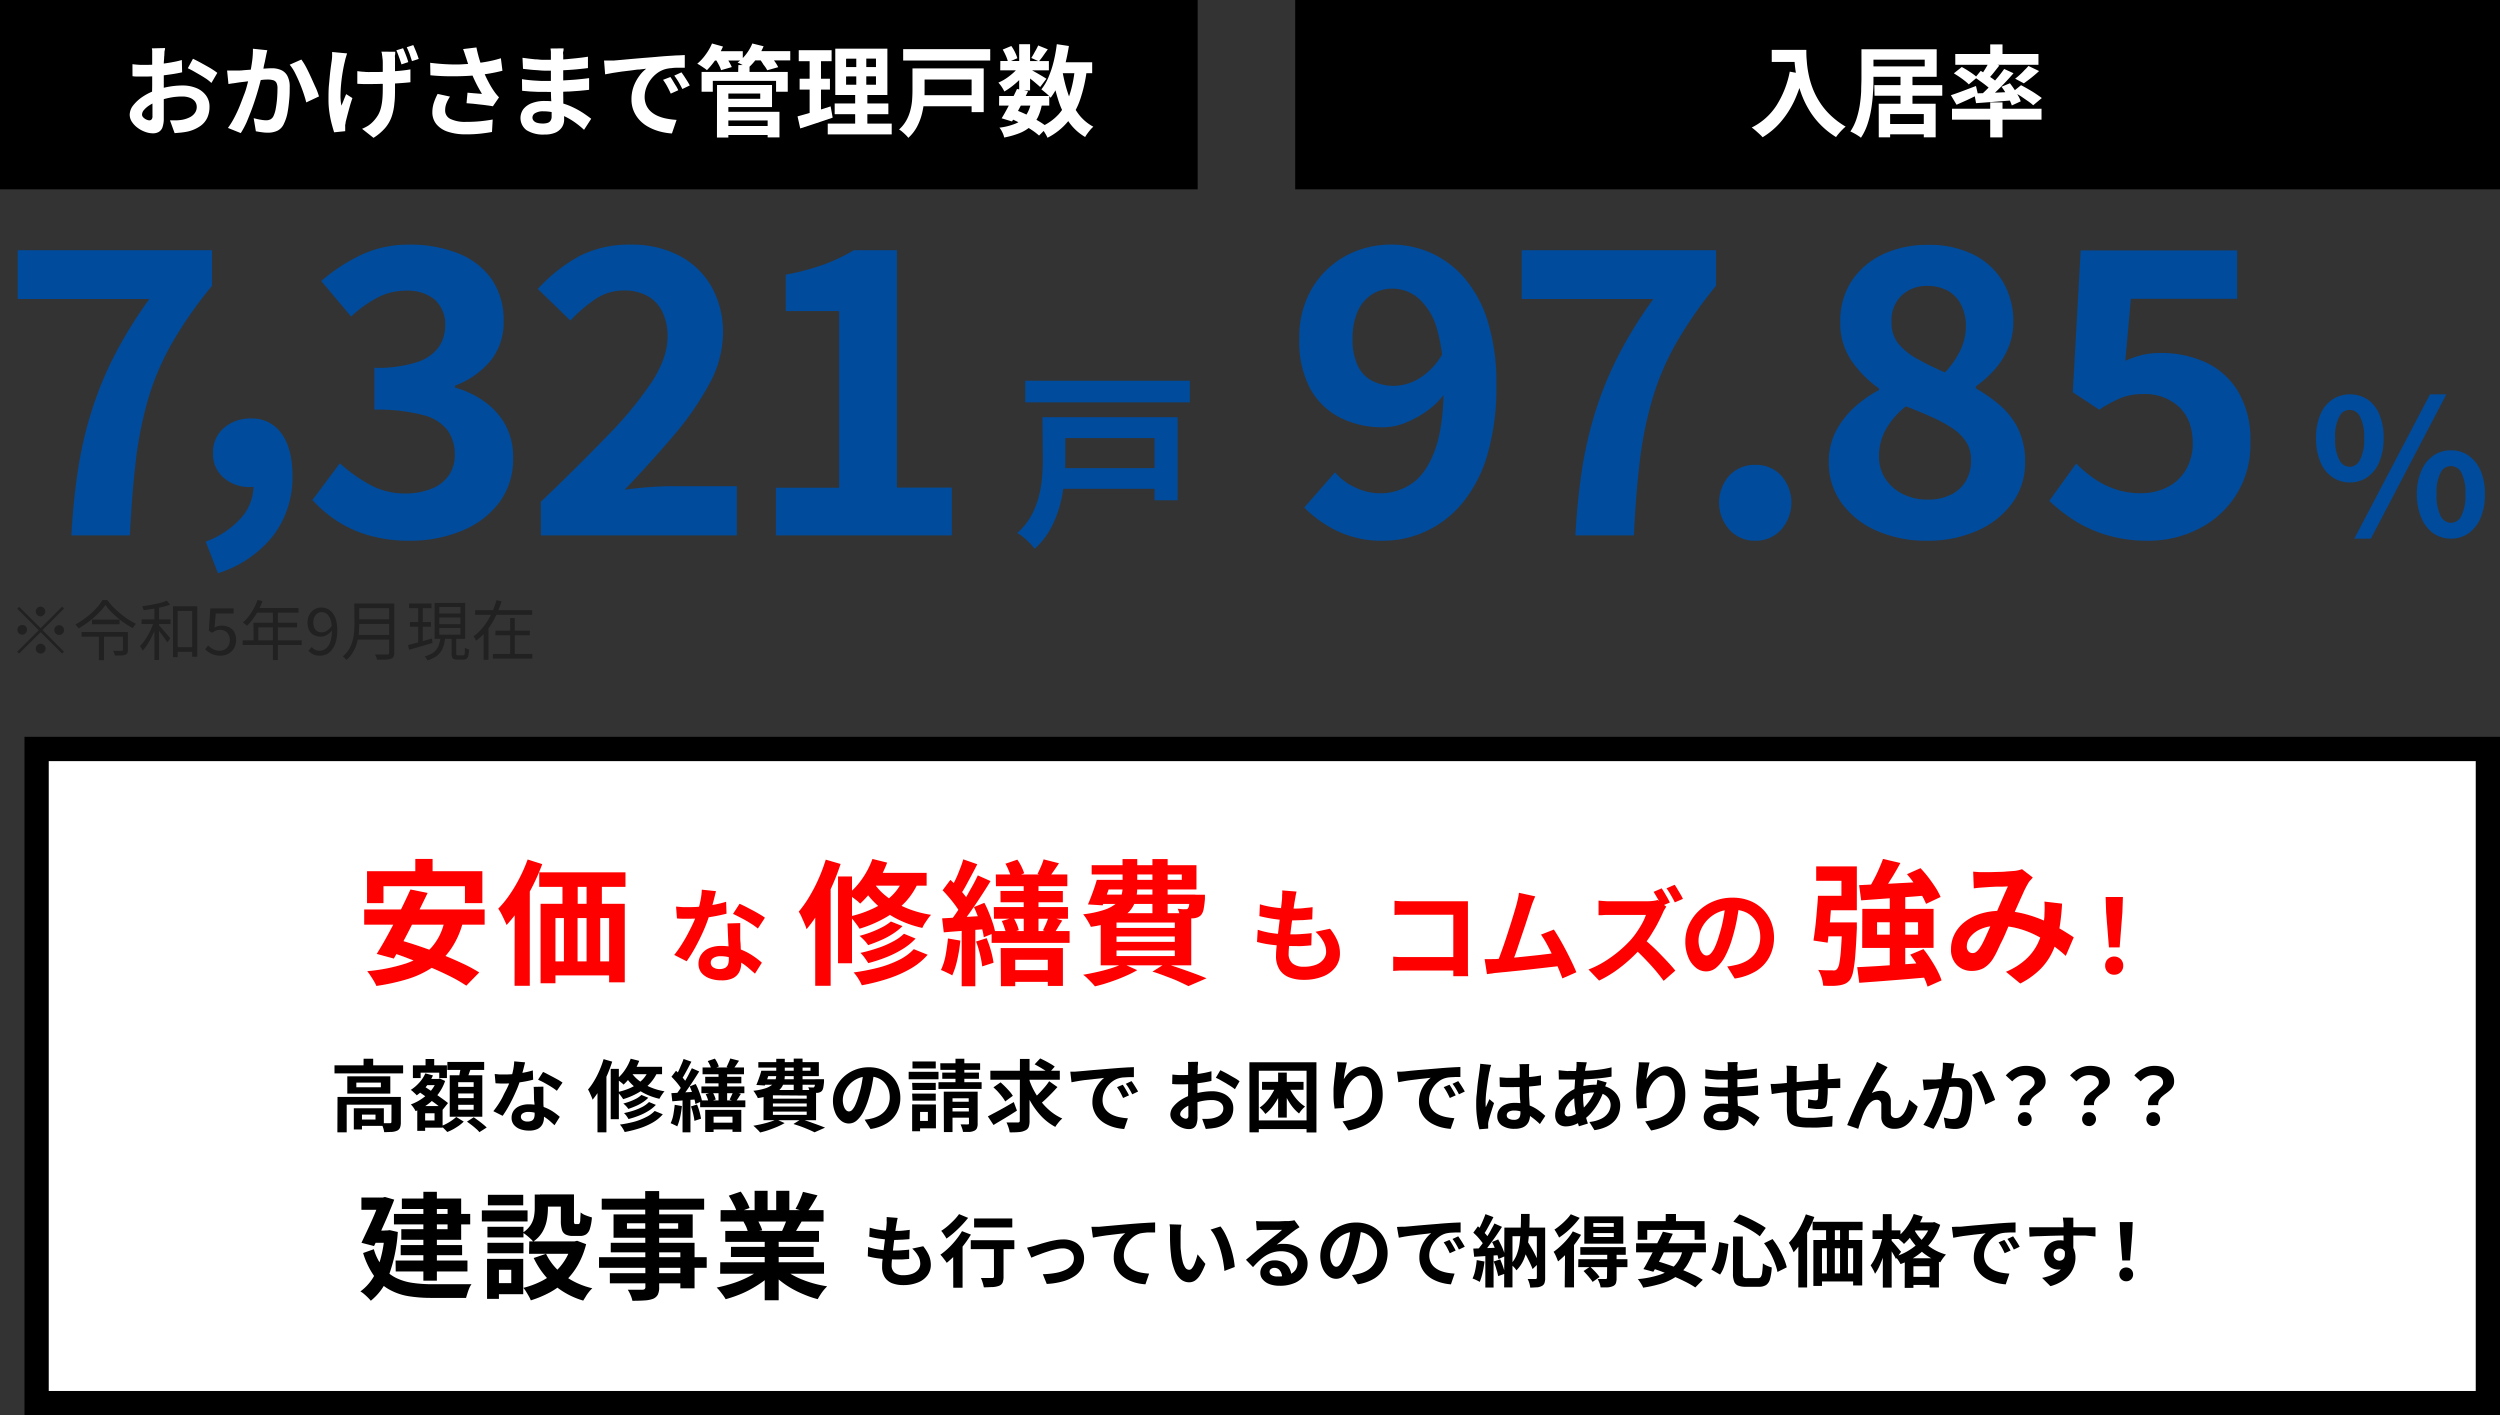 <svg xmlns="http://www.w3.org/2000/svg" width="537" height="304" viewBox="0 0 537 304"><rect x="0" y="0" width="537" height="304" fill="#333333" stroke="none"/><defs><style>.cls-1{fill:#212121;}.cls-2{fill:#fff;}.cls-3{fill:#004b9c;}.cls-4{fill:red;}</style></defs><g id="レイヤー_2" data-name="レイヤー 2"><g id="レイヤー_1-2" data-name="レイヤー 1"><path class="cls-1" d="M8.73,134.93l4.61-4.61.41.4-4.62,4.62L13.75,140l-.41.4-4.61-4.61L4.1,140.38,3.69,140l4.63-4.63-4.61-4.62.4-.4Zm-2.94.41a1.06,1.06,0,0,1-1,1,1.05,1.05,0,1,1,.74-1.79A1,1,0,0,1,5.79,135.34Zm2.94-2.94a1.06,1.06,0,0,1-1.05-1.05,1,1,0,0,1,.31-.74,1,1,0,0,1,.74-.31,1.06,1.06,0,0,1,1,1,1,1,0,0,1-.31.74A1,1,0,0,1,8.73,132.4Zm0,5.88a1,1,0,0,1,.74.31,1,1,0,0,1,0,1.48,1,1,0,0,1-.74.31,1.05,1.05,0,0,1,0-2.1Zm2.93-2.94a1,1,0,0,1,.31-.74,1,1,0,0,1,.74-.31,1.05,1.05,0,0,1,0,2.1,1,1,0,0,1-.74-.31A1,1,0,0,1,11.66,135.34Z"/><path class="cls-1" d="M22.66,129.94a12.32,12.32,0,0,1-1.49,1.75,18.4,18.4,0,0,1-2,1.77A22.81,22.81,0,0,1,16.87,135a2.29,2.29,0,0,0-.17-.27l-.25-.3a2.21,2.21,0,0,0-.25-.27A18.71,18.71,0,0,0,18,133q.87-.63,1.65-1.32A17.12,17.12,0,0,0,21,130.3a10.6,10.6,0,0,0,1-1.4h1.06a13.3,13.3,0,0,0,1.27,1.5,15.9,15.9,0,0,0,1.54,1.41,19.48,19.48,0,0,0,1.67,1.24,15.13,15.13,0,0,0,1.66.95c-.12.13-.24.28-.37.44l-.33.48c-.54-.31-1.08-.65-1.64-1s-1.1-.81-1.63-1.25-1-.9-1.47-1.35A11.42,11.42,0,0,1,22.66,129.94Zm-5.14,5.81H27v1H17.52Zm2.24-2.66h5.92v1H19.76ZM21.24,136h1.1v5.8h-1.1Zm5.17-.23h1.06v3.86a1.48,1.48,0,0,1-.12.65.78.78,0,0,1-.44.37,2.87,2.87,0,0,1-.89.15c-.37,0-.82,0-1.36,0a2.39,2.39,0,0,0-.14-.52c-.08-.18-.16-.35-.24-.49h1.83a.5.5,0,0,0,.23-.06c.05,0,.07-.08.07-.17Z"/><path class="cls-1" d="M33.11,133.4l.74.25q-.26.82-.6,1.68c-.24.58-.5,1.14-.78,1.69s-.58,1.06-.89,1.53a8.34,8.34,0,0,1-.94,1.21,2.9,2.9,0,0,0-.25-.5l-.32-.48a8.43,8.43,0,0,0,.9-1.07,14.25,14.25,0,0,0,.85-1.35,15.81,15.81,0,0,0,.73-1.49C32.77,134.36,33,133.87,33.11,133.4Zm-2.7-.35h6.23v1H30.41Zm5.44-4,.7.82a15.31,15.31,0,0,1-1.71.52c-.64.15-1.31.28-2,.39s-1.36.21-2,.28a2.3,2.3,0,0,0-.12-.42l-.17-.42c.61-.08,1.25-.18,1.91-.3s1.29-.25,1.88-.4A9.75,9.75,0,0,0,35.85,129Zm-2.69,1.05h1v11.67h-1Zm1,4.22c.08.09.21.22.37.41l.56.63c.21.23.41.47.61.7l.54.64.34.42-.65.87c-.11-.19-.27-.42-.47-.71l-.66-.91c-.23-.32-.46-.62-.67-.89l-.5-.65Zm3-4.1h5.21v10.85H41.27v-9.84H38.16v9.94h-1Zm.38,8.79h4.35v1H37.51Z"/><path class="cls-1" d="M47.36,140.84a4.66,4.66,0,0,1-1.41-.2,4,4,0,0,1-1.06-.5,5.38,5.38,0,0,1-.82-.66l.64-.84a6.08,6.08,0,0,0,.66.56,3.26,3.26,0,0,0,.81.42,3.4,3.4,0,0,0,1,.16,2.28,2.28,0,0,0,1.1-.28,2.07,2.07,0,0,0,.79-.79,2.27,2.27,0,0,0,.29-1.2,2.2,2.2,0,0,0-.58-1.63,2.06,2.06,0,0,0-1.54-.58,2.16,2.16,0,0,0-.88.16,6.37,6.37,0,0,0-.83.45l-.68-.43.33-4.8h5v1.11H46.35l-.26,3a2.9,2.9,0,0,1,.7-.3,3.1,3.1,0,0,1,.83-.1,3.63,3.63,0,0,1,1.56.33,2.56,2.56,0,0,1,1.12,1,3.79,3.79,0,0,1-.07,3.6A3.21,3.21,0,0,1,49,140.45,3.52,3.52,0,0,1,47.36,140.84Z"/><path class="cls-1" d="M52.13,137.54H64.8v1H52.13Zm3.2-8.69,1.06.28a16.94,16.94,0,0,1-.91,2,15.46,15.46,0,0,1-1.14,1.81,12.44,12.44,0,0,1-1.27,1.46l-.26-.22-.34-.26a2.37,2.37,0,0,0-.31-.19,9.62,9.62,0,0,0,1.26-1.35,12.31,12.31,0,0,0,1.09-1.67A13.2,13.2,0,0,0,55.33,128.85Zm-.89,4.91h9.38v1H55.48v3.31h-1Zm.68-3.16h9v1H54.6Zm3.5.53h1.07v10.65H58.62Z"/><path class="cls-1" d="M68.65,140.84a3.1,3.1,0,0,1-1.4-.3,3.59,3.59,0,0,1-1-.75l.7-.8a2.23,2.23,0,0,0,.75.58,2.11,2.11,0,0,0,.9.21,2.25,2.25,0,0,0,1.32-.42,2.84,2.84,0,0,0,1-1.41,7.66,7.66,0,0,0,.37-2.65,7.28,7.28,0,0,0-.26-2.08,2.81,2.81,0,0,0-.76-1.29,1.81,1.81,0,0,0-1.22-.44,1.51,1.51,0,0,0-.88.28,2.09,2.09,0,0,0-.63.77,2.64,2.64,0,0,0-.24,1.16,3,3,0,0,0,.2,1.13,1.58,1.58,0,0,0,.63.74,1.94,1.94,0,0,0,1,.26,2.13,2.13,0,0,0,1.06-.33,3.34,3.34,0,0,0,1.08-1.1l.06,1a3.78,3.78,0,0,1-.72.72,3.94,3.94,0,0,1-.84.47,2.61,2.61,0,0,1-.86.16,3.13,3.13,0,0,1-1.5-.35,2.27,2.27,0,0,1-1-1,3.79,3.79,0,0,1-.35-1.7,3.37,3.37,0,0,1,.4-1.68,3,3,0,0,1,1.07-1.12,2.78,2.78,0,0,1,1.47-.4,3.16,3.16,0,0,1,1.37.3,3,3,0,0,1,1.09.9,4.61,4.61,0,0,1,.73,1.49,7.7,7.7,0,0,1,.26,2.11,9,9,0,0,1-.31,2.55,5,5,0,0,1-.85,1.72,3.11,3.11,0,0,1-1.22,1A3.48,3.48,0,0,1,68.65,140.84Z"/><path class="cls-1" d="M76.1,129.64h1.06V134q0,.92-.09,2A11.91,11.91,0,0,1,76.7,138a8.18,8.18,0,0,1-.83,2,6.56,6.56,0,0,1-1.46,1.76,2,2,0,0,0-.22-.26,4,4,0,0,0-.3-.29,1.13,1.13,0,0,0-.28-.2A6.54,6.54,0,0,0,75,139.41a7.49,7.49,0,0,0,.74-1.82,10.06,10.06,0,0,0,.32-1.86c.06-.63.08-1.22.08-1.78Zm.55,6.75h7.4v1h-7.4Zm.11-6.75h7.29v1H76.76Zm0,3.38h7.36v1H76.76Zm6.82-3.38h1.11v10.58a1.79,1.79,0,0,1-.17.86,1,1,0,0,1-.56.43,4.67,4.67,0,0,1-1.13.18c-.49,0-1.1,0-1.85,0a2,2,0,0,0-.1-.36c0-.13-.11-.27-.17-.4a3.56,3.56,0,0,0-.17-.34l1.12,0h1.49a.47.47,0,0,0,.34-.11.43.43,0,0,0,.09-.31Z"/><path class="cls-1" d="M87.63,138.57l1.48-.39,1.78-.49,1.88-.53.14.94-2.65.78-2.37.7Zm.25-8.95h4.81v1H87.88Zm.17,4h4.51v1H88.05ZM89.82,130h1v8.24l-1,.18Zm4.8,7h1a10.86,10.86,0,0,1-.31,1.64,4.4,4.4,0,0,1-.63,1.35,4.21,4.21,0,0,1-1.11,1.07,6.55,6.55,0,0,1-1.76.79l-.15-.29-.22-.32a1.34,1.34,0,0,0-.23-.24,6.63,6.63,0,0,0,1.59-.65,3.36,3.36,0,0,0,1.52-2A8.6,8.6,0,0,0,94.62,137Zm-1.27-7.49h6.57v7.71H93.35Zm1,.88v1.4H98.9v-1.4Zm0,2.25v1.42H98.9v-1.42Zm0,2.26v1.42H98.9v-1.42ZM97,136.8h1v3.56a.5.5,0,0,0,.07.33.46.46,0,0,0,.32.08h1.11a.27.27,0,0,0,.23-.11,1,1,0,0,0,.12-.47c0-.24,0-.6,0-1.07l.27.15a1.56,1.56,0,0,0,.33.14l.31.1a6.47,6.47,0,0,1-.17,1.33,1.1,1.1,0,0,1-.37.66,1.08,1.08,0,0,1-.66.18H98.26a2.23,2.23,0,0,1-.78-.11.66.66,0,0,1-.37-.41,2.44,2.44,0,0,1-.1-.8Z"/><path class="cls-1" d="M106.65,128.9l1.09.27a23.23,23.23,0,0,1-1.24,3.16,16.76,16.76,0,0,1-1.79,2.93,11.42,11.42,0,0,1-2.45,2.36,2.31,2.31,0,0,0-.16-.31,4,4,0,0,0-.2-.35,3.23,3.23,0,0,0-.19-.3,9.41,9.41,0,0,0,1.73-1.55,12.7,12.7,0,0,0,1.39-1.92,15.59,15.59,0,0,0,1.07-2.12A19.27,19.27,0,0,0,106.65,128.9Zm-4.59,2.17h12.25v1H102.06Zm1.82,3.6h1.05v7.05h-1.05Zm2,5.79h8.46v1h-8.46Zm.56-5h7.37v1H106.4Zm3.14-2.7h1V141h-1Z"/><rect width="257.26" height="40.67"/><path class="cls-2" d="M35.45,10.32c0,.12,0,.29-.07.52s-.05.47-.07.71,0,.44-.05.62c0,.42-.06.87-.08,1.36s0,1,0,1.51,0,1,0,1.56,0,1,0,1.53,0,1.23,0,1.93,0,1.4,0,2.09,0,1.31,0,1.88,0,1,0,1.32a5.77,5.77,0,0,1-.28,2,1.89,1.89,0,0,1-.82,1,2.5,2.5,0,0,1-1.24.29,4.87,4.87,0,0,1-1.64-.31,6,6,0,0,1-1.62-.86,4.89,4.89,0,0,1-1.24-1.29,2.82,2.82,0,0,1-.48-1.58,3.35,3.35,0,0,1,.78-2,8.73,8.73,0,0,1,2.06-1.86,12.16,12.16,0,0,1,2.78-1.36,16.32,16.32,0,0,1,2.94-.78,17.39,17.39,0,0,1,2.72-.24,7.77,7.77,0,0,1,3,.54,4.82,4.82,0,0,1,2.1,1.59A4,4,0,0,1,45,23a5.57,5.57,0,0,1-.47,2.28,4.47,4.47,0,0,1-1.5,1.79,7.85,7.85,0,0,1-2.73,1.19,14.32,14.32,0,0,1-1.44.22l-1.35.12-1-2.75c.49,0,1,0,1.4,0a10.73,10.73,0,0,0,1.22-.12,6,6,0,0,0,1.57-.51,2.92,2.92,0,0,0,1.11-.89A2.18,2.18,0,0,0,42.26,23a2,2,0,0,0-.4-1.24A2.57,2.57,0,0,0,40.77,21a4.58,4.58,0,0,0-1.64-.27,13.91,13.91,0,0,0-2.71.27,15.71,15.71,0,0,0-2.63.77,8.78,8.78,0,0,0-1.68.84,5,5,0,0,0-1.17,1,1.54,1.54,0,0,0-.43,1,.79.79,0,0,0,.16.48,1.57,1.57,0,0,0,.42.39,2,2,0,0,0,.52.27,1.48,1.48,0,0,0,.45.1.64.64,0,0,0,.49-.19,1,1,0,0,0,.2-.71c0-.38,0-.93,0-1.65s0-1.51-.06-2.39,0-1.76,0-2.62c0-.6,0-1.2,0-1.81s0-1.19,0-1.75,0-1,0-1.46,0-.76,0-1,0-.36,0-.6,0-.49,0-.74-.05-.42-.08-.54Zm-7,3.47c.62.07,1.17.12,1.65.14l1.28,0c.56,0,1.17,0,1.83-.07s1.35-.12,2.05-.22,1.37-.2,2-.33a17.18,17.18,0,0,0,1.8-.42l.06,2.64c-.6.14-1.24.26-1.94.37s-1.39.2-2.09.29-1.37.15-2,.19-1.18.06-1.65.06c-.71,0-1.29,0-1.74,0s-.87,0-1.24-.08Zm13-1.17c.54.26,1.15.57,1.82.94s1.32.73,1.94,1.09a16.34,16.34,0,0,1,1.47,1l-1.27,2.17A11.17,11.17,0,0,0,44.41,17c-.43-.29-.9-.58-1.4-.88l-1.46-.84c-.46-.26-.87-.47-1.21-.62Z"/><path class="cls-2" d="M48.78,15.15c.38,0,.76,0,1.13,0l1.14,0c.35,0,.77,0,1.27-.07l1.6-.12,1.69-.14c.56-.05,1.09-.08,1.57-.11s.88-.05,1.19-.05a4.91,4.91,0,0,1,2,.38,2.81,2.81,0,0,1,1.36,1.26,4.94,4.94,0,0,1,.5,2.43c0,.84,0,1.75-.11,2.72a26.52,26.52,0,0,1-.37,2.81A9.13,9.13,0,0,1,61,26.54a3,3,0,0,1-1.39,1.53,4.71,4.71,0,0,1-2.1.43,8.72,8.72,0,0,1-1.31-.1c-.46-.06-.87-.13-1.24-.2l-.47-2.81.93.22c.33.07.65.12,1,.17a6,6,0,0,0,.74.06,2.12,2.12,0,0,0,.93-.2,1.56,1.56,0,0,0,.66-.72,6.27,6.27,0,0,0,.48-1.59,20.62,20.62,0,0,0,.28-2.12c.06-.76.09-1.49.09-2.18a2.57,2.57,0,0,0-.23-1.26,1.16,1.16,0,0,0-.69-.54,4.12,4.12,0,0,0-1.14-.14c-.31,0-.75,0-1.31.08s-1.15.1-1.77.17-1.21.13-1.76.2l-1.26.15-1.16.18c-.48.06-.88.12-1.21.18Zm8.64-4.36c-.08.27-.14.56-.21.88s-.12.62-.18.89-.12.66-.21,1-.17.78-.24,1.17-.16.77-.25,1.14c-.14.61-.32,1.32-.53,2.13s-.46,1.68-.75,2.61-.6,1.86-.95,2.8S53.37,25.3,53,26.19a17.92,17.92,0,0,1-1.28,2.4l-2.76-1.11a17.26,17.26,0,0,0,1.39-2.25c.43-.83.83-1.68,1.18-2.56s.67-1.75,1-2.6.51-1.65.71-2.38.36-1.37.47-1.9c.2-1,.35-1.89.47-2.79a18.71,18.71,0,0,0,.15-2.53Zm7.31,2a12.52,12.52,0,0,1,1.06,1.71c.36.69.71,1.42,1.06,2.19s.67,1.5,1,2.21.51,1.31.67,1.81L65.78,22c-.14-.6-.34-1.26-.59-2s-.53-1.48-.85-2.24-.66-1.48-1-2.16a9.1,9.1,0,0,0-1.12-1.7Z"/><path class="cls-2" d="M74.56,11.47c-.09.27-.18.57-.28.91a7.3,7.3,0,0,0-.21.84c-.15.58-.29,1.27-.43,2.08s-.26,1.66-.35,2.55-.14,1.75-.15,2.58a10.44,10.44,0,0,0,.2,2.26c.14-.33.31-.72.49-1.19s.36-.9.53-1.28l1.34.85c-.21.6-.41,1.22-.59,1.87s-.35,1.27-.5,1.85-.27,1.06-.37,1.45q0,.26-.09.57a3.28,3.28,0,0,0,0,.48c0,.11,0,.25,0,.41l0,.48-2.38.24q-.21-.65-.51-1.77a21.7,21.7,0,0,1-.5-2.48,17.26,17.26,0,0,1-.2-2.65c0-1.18,0-2.3.11-3.38s.18-2.05.29-2.93.21-1.62.3-2.21a9,9,0,0,0,.08-.93c0-.33,0-.63,0-.9Zm2.19,3.81,1,.12c.35,0,.7.06,1.06.07s.74,0,1.12,0c.91,0,1.87,0,2.87-.06s2-.11,2.92-.19,1.75-.19,2.44-.32l0,2.77c-.65.07-1.43.14-2.34.2S84,18,83,18s-2,.05-2.94.05l-1,0-1.15,0L76.75,18Zm8.15-4.17c0,.24,0,.49-.05.73s0,.5,0,.74,0,.5,0,.9v1.37c0,.5,0,1,0,1.53s0,1,0,1.42v1c0,1.26,0,2.4-.14,3.42a11.63,11.63,0,0,1-.58,2.83,7.62,7.62,0,0,1-1.38,2.42,11.22,11.22,0,0,1-2.52,2.14l-2.46-1.94A9.68,9.68,0,0,0,79.08,27a6.11,6.11,0,0,0,1.16-1,7.71,7.71,0,0,0,1-1.34,6.32,6.32,0,0,0,.6-1.56,12.22,12.22,0,0,0,.3-1.9c.06-.7.08-1.5.08-2.39,0-.4,0-.89,0-1.47s0-1.18,0-1.8,0-1.19,0-1.73,0-.94-.06-1.24a7.94,7.94,0,0,0-.1-.8c0-.28-.1-.5-.14-.67Zm1.68-.75c.19.43.4.93.62,1.51a15.16,15.16,0,0,1,.5,1.47l-1.46.49c-.15-.45-.32-1-.52-1.53a14,14,0,0,0-.59-1.49Zm2.19-.68c.2.43.41.93.64,1.5s.4,1.07.53,1.48l-1.45.47L88,11.62q-.32-.82-.63-1.47Z"/><path class="cls-2" d="M92.4,13.49c1.32.16,2.56.27,3.73.32s2.24.07,3.25,0,1.93-.1,2.77-.2c.65-.08,1.28-.17,1.9-.27s1.23-.22,1.83-.36,1.17-.3,1.71-.47l.34,2.68c-.46.13-1,.25-1.52.36s-1.11.22-1.69.31l-1.72.24c-1.43.16-3,.25-4.72.28s-3.66,0-5.83-.21Zm4.26,7.26a7.94,7.94,0,0,0-.77,1.46,4,4,0,0,0-.27,1.42,2,2,0,0,0,1.17,1.94,7.32,7.32,0,0,0,3.34.61,30.32,30.32,0,0,0,3.16-.15c.94-.1,1.79-.22,2.54-.36l-.15,2.68c-.6.11-1.37.23-2.33.34a27.93,27.93,0,0,1-3.39.17,12,12,0,0,1-3.75-.56,5.3,5.3,0,0,1-2.47-1.62,4,4,0,0,1-.87-2.59,6.62,6.62,0,0,1,.29-1.92,12.63,12.63,0,0,1,.84-2Zm3.49-8.26c-.09-.24-.19-.54-.3-.89s-.24-.71-.38-1.06l2.87-.35c.11.56.24,1.11.38,1.65s.3,1.08.47,1.6.34,1,.51,1.46a21.22,21.22,0,0,0,1.16,2.58,18.7,18.7,0,0,0,1.18,2c.19.27.37.53.56.76s.39.46.59.67l-1.32,1.92c-.3-.06-.67-.12-1.13-.18s-.94-.13-1.48-.18l-1.59-.18-1.46-.12.21-2.26,1.13.1,1.12.09.86.07c-.25-.42-.52-.88-.81-1.41s-.56-1.07-.83-1.65-.52-1.15-.74-1.73-.42-1.14-.59-1.62S100.26,12.85,100.15,12.49Z"/><path class="cls-2" d="M121.06,10.39c0,.21,0,.45-.08.71s0,.53,0,.8,0,.66,0,1.14,0,1,0,1.56v3.19c0,.6,0,1.26,0,2S121,21.25,121,22s.09,1.44.12,2.08.06,1.18.06,1.61a3,3,0,0,1-.47,1.63,3.22,3.22,0,0,1-1.39,1.16,5.68,5.68,0,0,1-2.33.42,6.71,6.71,0,0,1-3.88-.93,3.27,3.27,0,0,1-.69-4.53,4.14,4.14,0,0,1,1.81-1.28,7.5,7.5,0,0,1,2.82-.47,13.71,13.71,0,0,1,3.27.37,14.3,14.3,0,0,1,2.77,1,17.88,17.88,0,0,1,2.24,1.26c.65.44,1.2.83,1.66,1.19l-1.54,2.38a17.9,17.9,0,0,0-1.71-1.42,14.6,14.6,0,0,0-2.06-1.28,13.47,13.47,0,0,0-2.36-.93,9.82,9.82,0,0,0-2.63-.35,3.23,3.23,0,0,0-1.71.38,1.11,1.11,0,0,0-.61.94,1,1,0,0,0,.26.7,1.51,1.51,0,0,0,.74.45,4.3,4.3,0,0,0,1.23.15,3.17,3.17,0,0,0,1-.13,1.12,1.12,0,0,0,.65-.47,1.61,1.61,0,0,0,.24-.95c0-.32,0-.76,0-1.35s0-1.22-.07-1.92-.06-1.4-.09-2.08,0-1.28,0-1.81,0-1,0-1.6,0-1.12,0-1.67,0-1.07,0-1.53,0-.84,0-1.14,0-.44,0-.73a5.57,5.57,0,0,0-.09-.73ZM112.12,17c.34.06.75.12,1.22.17s.94.1,1.43.13l1.4.08,1.08,0c1.32,0,2.51,0,3.59-.09s2.07-.12,3-.21,1.83-.18,2.7-.3l0,2.51c-.74.09-1.45.16-2.14.22l-2.11.15c-.71,0-1.48.07-2.31.08s-1.74,0-2.76,0l-1.53,0-1.87-.09-1.67-.15Zm.11-4.59,1.28.17,1.43.16c.49,0,1,.08,1.4.1s.82,0,1.15,0c1.44,0,2.88,0,4.32-.14s2.94-.27,4.48-.52l0,2.44c-.72.1-1.56.19-2.51.28s-2,.15-3,.2-2.15.08-3.22.08c-.44,0-1,0-1.63-.06s-1.29-.08-1.93-.15l-1.66-.18Z"/><path class="cls-2" d="M129.75,13,131,13l.88,0,1.62-.14,2.17-.2,2.57-.22c.9-.07,1.85-.14,2.83-.23.73-.07,1.47-.13,2.2-.18l2.08-.13c.66,0,1.24-.06,1.74-.07l0,2.72-1.32,0c-.5,0-1,0-1.48.08a6.94,6.94,0,0,0-1.31.2,5.48,5.48,0,0,0-1.79.86,6.95,6.95,0,0,0-2.38,3.19,5.83,5.83,0,0,0-.34,1.91,4.44,4.44,0,0,0,.37,1.84,4,4,0,0,0,1,1.36,5.5,5.5,0,0,0,1.52.94,8.56,8.56,0,0,0,1.88.56,15.5,15.5,0,0,0,2.09.26l-1,2.92a13.17,13.17,0,0,1-2.61-.43,10.75,10.75,0,0,1-2.37-.94,7.38,7.38,0,0,1-1.93-1.46,6.75,6.75,0,0,1-1.3-2,6.31,6.31,0,0,1-.48-2.51,8,8,0,0,1,.49-2.82,9.13,9.13,0,0,1,1.23-2.25,7.2,7.2,0,0,1,1.45-1.5l-1.43.17c-.56,0-1.16.12-1.81.2l-2,.24-1.92.29-1.67.31ZM144,16.54a10.19,10.19,0,0,1,.58.9c.21.35.41.7.61,1s.37.66.51.94l-1.62.73c-.27-.6-.53-1.12-.78-1.58a12.14,12.14,0,0,0-.88-1.38Zm2.38-1c.18.25.39.55.61.88l.64,1c.22.35.39.66.54.93l-1.6.77c-.28-.57-.56-1.08-.82-1.52a15.56,15.56,0,0,0-.92-1.36Z"/><path class="cls-2" d="M152.94,9.34l2.36.66a15.76,15.76,0,0,1-1.57,2.78,17.06,17.06,0,0,1-1.88,2.29,5.49,5.49,0,0,0-.62-.47l-.76-.51a4.83,4.83,0,0,0-.7-.4,10.49,10.49,0,0,0,1.83-2A11.66,11.66,0,0,0,152.94,9.34Zm-2.24,6.11h18.51v4.26H166.7V17.37H153.11v2.34H150.7ZM152.83,11h6.72v2h-6.72Zm.81,1.58,2.17-.6c.25.37.51.79.77,1.25a10.45,10.45,0,0,1,.61,1.18l-2.3.66a6.89,6.89,0,0,0-.52-1.2C154.12,13.39,153.88,13,153.64,12.58Zm.38,5.68h2.43V29.54H154Zm1.41,0h10.4V23h-10.4V21.22h7.87V20.09h-7.87Zm.08,8.81h10.36V29H155.51Zm0-3.06h11.92v5.51h-2.54V25.88h-9.38ZM161.6,9.34l2.42.6a12.5,12.5,0,0,1-1.49,2.63,12.36,12.36,0,0,1-1.87,2.07l-.67-.41-.82-.45a6.66,6.66,0,0,0-.74-.35,8.64,8.64,0,0,0,1.86-1.82A9.87,9.87,0,0,0,161.6,9.34Zm-3,4.64H161v2.58h-2.47Zm2.9-3h8.25v2h-8.25Zm1.68,1.62,2.25-.6a14.87,14.87,0,0,1,1,1.22,8.62,8.62,0,0,1,.73,1.21l-2.36.66A6.55,6.55,0,0,0,164,13.9C163.73,13.43,163.42,13,163.13,12.62Z"/><path class="cls-2" d="M171.31,25l2.1-.59c.77-.22,1.59-.47,2.45-.74l2.56-.82.44,2.42-3.61,1.22c-1.22.41-2.34.78-3.36,1.1Zm.26-14.22h7.06v2.36h-7.06Zm.19,6.13h6.51v2.34h-6.51Zm2.15-5.2h2.44V24.75l-2.44.41Zm3.89,14.84h13.74v2.32H177.8Zm1.49-4.32h11.53v2.3H179.29Zm.13-11.77h11.19v9.94H179.42Zm2.32,2.15v1.79h6.42V12.58Zm0,3.81V18.2h6.42V16.39Zm2.19-5.05h2.15v8h.23v8.26h-2.62V19.35h.24Z"/><path class="cls-2" d="M196,14.69h2.6v4.74c0,.77,0,1.61-.13,2.51a16.76,16.76,0,0,1-.5,2.75,12.13,12.13,0,0,1-1.06,2.65,8.88,8.88,0,0,1-1.8,2.27,6.31,6.31,0,0,0-.55-.62c-.25-.24-.5-.47-.76-.69a3.64,3.64,0,0,0-.69-.48,7.49,7.49,0,0,0,1.57-1.95,8.93,8.93,0,0,0,.86-2.17,12.32,12.32,0,0,0,.38-2.21c.05-.73.08-1.43.08-2.1Zm-2-4.13H212.7V13H194Zm3.58,9.89h12.13v2.37H197.62Zm.23-5.76H211.3v9.4h-2.6v-7H197.85Z"/><path class="cls-2" d="M219,14.11l1.64,1a9.5,9.5,0,0,1-1.33,1.7,17.55,17.55,0,0,1-1.75,1.59,14.81,14.81,0,0,1-1.82,1.25,9.8,9.8,0,0,0-.58-1,6.9,6.9,0,0,0-.71-.9,10.5,10.5,0,0,0,1.72-.94,13.66,13.66,0,0,0,1.63-1.3A7.63,7.63,0,0,0,219,14.11Zm-4.38,6.51h10.76v2.07H214.6Zm6.85,1.43,2.36.21a11.07,11.07,0,0,1-.88,2.89,6.31,6.31,0,0,1-1.56,2A8.43,8.43,0,0,1,219,28.6a18.29,18.29,0,0,1-3.3.94,4.34,4.34,0,0,0-.4-1.12,4.61,4.61,0,0,0-.62-1,13.12,13.12,0,0,0,3.48-.88,5,5,0,0,0,2.16-1.68A6.9,6.9,0,0,0,221.45,22.05Zm-6.6-8.94H225.3v2H214.85Zm3.6,6,2.36.49c-.36.74-.73,1.5-1.14,2.28s-.8,1.54-1.2,2.27-.77,1.38-1.11,1.94l-2.23-.68c.34-.54.7-1.17,1.09-1.89s.78-1.47,1.17-2.25S218.14,19.78,218.45,19.11Zm-3.07-8.47,1.83-.76a8.16,8.16,0,0,1,.79,1.34,7.73,7.73,0,0,1,.51,1.29l-2,.86a6.54,6.54,0,0,0-.44-1.32A13.25,13.25,0,0,0,215.38,10.64ZM217,25.43l1.36-1.72a23.67,23.67,0,0,1,2.5,1.09c.83.41,1.61.83,2.32,1.26a15.32,15.32,0,0,1,1.8,1.25l-1.79,1.81a13.45,13.45,0,0,0-1.66-1.26c-.66-.44-1.39-.87-2.17-1.29S217.8,25.78,217,25.43Zm1.92-15.94h2.34v9.92h-2.34ZM221,14.73l.82.45,1.13.64,1.11.65c.33.2.57.35.71.45l-1.34,1.77c-.2-.19-.46-.41-.77-.68s-.64-.55-1-.83-.69-.56-1-.81-.61-.46-.85-.62Zm1.92-5,2.15.87c-.34.47-.68.93-1,1.4s-.64.85-.91,1.18l-1.64-.73c.24-.37.5-.81.77-1.33A13.39,13.39,0,0,0,223,9.77Zm7.91,5,2.62.26a31.34,31.34,0,0,1-1.44,6.41,14.6,14.6,0,0,1-2.67,4.76A13.63,13.63,0,0,1,225,29.59a6.63,6.63,0,0,0-.38-.75c-.17-.3-.36-.59-.56-.88a4.36,4.36,0,0,0-.55-.69,11.11,11.11,0,0,0,3.93-2.77,11.72,11.72,0,0,0,2.3-4.12A25.59,25.59,0,0,0,230.87,14.81ZM227,9.49l2.6.39a43,43,0,0,1-.88,4.24,25.5,25.5,0,0,1-1.28,3.79A14.61,14.61,0,0,1,225.68,21a5.42,5.42,0,0,0-.55-.59c-.24-.23-.5-.45-.77-.67s-.49-.4-.68-.54a11,11,0,0,0,1.54-2.63,21.54,21.54,0,0,0,1.1-3.32A31.37,31.37,0,0,0,227,9.49Zm1.21,5.77a31.87,31.87,0,0,0,1.26,5,15.46,15.46,0,0,0,2.13,4.15,9.64,9.64,0,0,0,3.25,2.81,6,6,0,0,0-.62.62c-.22.27-.44.54-.64.82a6.53,6.53,0,0,0-.5.77,11.11,11.11,0,0,1-3.55-3.3,17.73,17.73,0,0,1-2.24-4.69,41.22,41.22,0,0,1-1.38-5.85Zm-1.44-1.89h7.83v2.36h-7.83Z"/><path class="cls-3" d="M15.34,115a139.26,139.26,0,0,1,1.49-14.56,82.74,82.74,0,0,1,3-12.61,76.12,76.12,0,0,1,4.88-11.72,94,94,0,0,1,7.38-11.89H3.8V53.74H45.55v7.64a88.68,88.68,0,0,0-8.65,12.4,56.33,56.33,0,0,0-5.1,12A83.56,83.56,0,0,0,29.17,99q-.84,7.1-1.27,16Z"/><path class="cls-3" d="M46.82,123.13l-2.63-6.79a18.9,18.9,0,0,0,7.6-5.09,10.41,10.41,0,0,0,2.67-6.88L54,95.45l4.41,7.39a6.41,6.41,0,0,1-2.25,1.36,7.94,7.94,0,0,1-2.59.42,8.41,8.41,0,0,1-5.43-1.91,6.62,6.62,0,0,1-2.37-5.47,6.71,6.71,0,0,1,2.37-5.35,8.57,8.57,0,0,1,5.77-2,7.62,7.62,0,0,1,6.58,3.27c1.56,2.18,2.33,5.19,2.33,9a20.66,20.66,0,0,1-4.15,12.91A24.39,24.39,0,0,1,46.82,123.13Z"/><path class="cls-3" d="M88.07,116.15A31.18,31.18,0,0,1,79.24,115a25.15,25.15,0,0,1-6.91-3.14,26.89,26.89,0,0,1-5.22-4.46L73,99.51a34,34,0,0,0,6.33,4.54A15.57,15.57,0,0,0,87,106a15,15,0,0,0,5.64-1,8.14,8.14,0,0,0,3.73-2.84,7.62,7.62,0,0,0,1.32-4.5,8.87,8.87,0,0,0-1.49-5.14A9.4,9.4,0,0,0,91,89.19,37.67,37.67,0,0,0,80.43,88V79a27.5,27.5,0,0,0,9.08-1.19,9.24,9.24,0,0,0,4.71-3.22A8,8,0,0,0,95.62,70a7.1,7.1,0,0,0-2.2-5.61,9.07,9.07,0,0,0-6.2-1.95,13.06,13.06,0,0,0-6.15,1.49A25.54,25.54,0,0,0,75.42,68L69,60.36a38.42,38.42,0,0,1,8.75-5.69,23.78,23.78,0,0,1,10.09-2.12,27.85,27.85,0,0,1,10.66,1.91,15.78,15.78,0,0,1,7.17,5.61A15.44,15.44,0,0,1,108.18,69a13.1,13.1,0,0,1-2.71,8.37,18.36,18.36,0,0,1-7.73,5.47v.43a19.37,19.37,0,0,1,6.33,3,15.08,15.08,0,0,1,4.49,5,14.43,14.43,0,0,1,1.66,7.09,15.52,15.52,0,0,1-3,9.6,18.88,18.88,0,0,1-8.07,6.07A28.87,28.87,0,0,1,88.07,116.15Z"/><path class="cls-3" d="M116.18,115v-7.22q8.16-7.81,14.26-14.14A79.51,79.51,0,0,0,140,82.06q3.39-5.22,3.39-9.72a11.92,11.92,0,0,0-1.1-5.35,7.93,7.93,0,0,0-3.18-3.4,10.26,10.26,0,0,0-5.14-1.19,10.82,10.82,0,0,0-6.24,1.95,32.32,32.32,0,0,0-5.21,4.5l-7-6.79a35.05,35.05,0,0,1,9-7.09,23.48,23.48,0,0,1,11-2.42,21.84,21.84,0,0,1,10.4,2.38,17.08,17.08,0,0,1,6.92,6.66,19.9,19.9,0,0,1,2.46,10.07,22.94,22.94,0,0,1-2.93,10.78,63.07,63.07,0,0,1-7.72,11.16q-4.8,5.66-10.48,11.59c1.58-.22,3.33-.41,5.26-.55s3.62-.21,5.09-.21h13.75V115Z"/><path class="cls-3" d="M166.66,115V104.77h13.58V66.82H168.78V59A53,53,0,0,0,177,56.8a37.89,37.89,0,0,0,6.41-3.06h9.25v51h11.8V115Z"/><path class="cls-3" d="M223.92,89.61h4.92v9c0,1.46-.08,3-.24,4.77a31.14,31.14,0,0,1-.95,5.2,22.53,22.53,0,0,1-2,5,16.47,16.47,0,0,1-3.4,4.3,11.87,11.87,0,0,0-1-1.17q-.69-.69-1.44-1.32a6.57,6.57,0,0,0-1.31-.9,13.76,13.76,0,0,0,3-3.7,18,18,0,0,0,1.63-4.11,24.26,24.26,0,0,0,.71-4.2c.11-1.39.16-2.71.16-4Zm-3.71-7.83h35.38v4.64H220.21ZM227,100.55h23V105H227Zm.44-10.94h25.5v17.84H248V94.09H227.43Z"/><rect x="278.21" width="258.79" height="40.67"/><path class="cls-2" d="M384.44,15.39l2.91.53a28.75,28.75,0,0,1-1.93,5.73,20,20,0,0,1-2.91,4.53,16.21,16.21,0,0,1-3.9,3.3,8,8,0,0,0-.66-.67l-.88-.79c-.31-.26-.58-.47-.8-.63a13.46,13.46,0,0,0,5.32-4.73A21.1,21.1,0,0,0,384.44,15.39Zm-3.87-4.68h6V13.3h-6Zm4.78,0H388c0,.68,0,1.45.09,2.3a20.59,20.59,0,0,0,.36,2.75,18.93,18.93,0,0,0,.83,3,16.28,16.28,0,0,0,1.48,3,15,15,0,0,0,2.33,2.89,17.42,17.42,0,0,0,3.36,2.55,6.61,6.61,0,0,0-.68.62q-.4.4-.78.84a9.58,9.58,0,0,0-.61.78,17.28,17.28,0,0,1-3.46-2.78,16.89,16.89,0,0,1-2.47-3.28,19.75,19.75,0,0,1-1.62-3.51,25.32,25.32,0,0,1-.94-3.47,28.44,28.44,0,0,1-.42-3.16C385.39,12.28,385.35,11.43,385.35,10.71Z"/><path class="cls-2" d="M399.84,10.58h2.58v6.26c0,.93,0,1.95-.1,3.06a34.17,34.17,0,0,1-.36,3.4,20.72,20.72,0,0,1-.81,3.35,12.13,12.13,0,0,1-1.42,2.94,4.71,4.71,0,0,0-.67-.48,9,9,0,0,0-.85-.5c-.29-.16-.54-.28-.75-.37a11,11,0,0,0,1.3-2.67,18.76,18.76,0,0,0,.72-3,28.21,28.21,0,0,0,.3-3c0-1,.06-1.9.06-2.75Zm1.77,0H416V16.5h-14.4V14.26h11.83V12.81H401.61Zm1,7.7H417.2v2.28H402.65Zm.94,4h12.23V29.5h-2.55v-5H406v5h-2.44Zm1.12,4.36h9.73v2.21h-9.73Zm3.56-10.35h2.57V23.2h-2.57Z"/><path class="cls-2" d="M419.05,20.45q1-.32,2.46-.87l2.93-1.11.44,1.88c-.76.38-1.55.76-2.37,1.15l-2.24,1Zm.24,2.9h19.23v2.36H419.29Zm.4-7.6,1.7-1.36c.37.2.77.43,1.18.69s.82.53,1.2.8a10.86,10.86,0,0,1,.92.74l-1.79,1.51a8,8,0,0,0-.86-.76c-.36-.29-.75-.57-1.16-.85S420.07,16,419.69,15.75Zm.3-4.15h17.87v2.32H420Zm4.08,8.47L426.5,20l2.89-.13,3.09-.14,0,1.81-4.24.34-3.78.28Zm.2-3.4,1.19-1.45c.41.24.85.52,1.32.83l1.34.92a12.44,12.44,0,0,1,1,.84l-1.26,1.66a10.89,10.89,0,0,0-1-.9c-.41-.33-.85-.67-1.32-1S424.68,16.94,424.27,16.67Zm6.23-1.86,2,.92c-.58.68-1.22,1.39-1.92,2.12s-1.39,1.42-2.08,2.08-1.36,1.24-2,1.74L425,20.84c.62-.53,1.27-1.13,1.95-1.82s1.32-1.4,1.94-2.14A25.52,25.52,0,0,0,430.5,14.81Zm-3.19-1.55,2.15.81-1.31,1.66c-.45.55-.86,1-1.23,1.4l-1.59-.7c.23-.3.46-.63.7-1s.48-.74.7-1.13S427.15,13.57,427.31,13.26Zm.19-3.73h2.64v3H427.5Zm0,12.46h2.64v7.53H427.5Zm2.42-3.35,1.81-.76q.47.6.93,1.29c.3.46.58.92.84,1.37a6.34,6.34,0,0,1,.55,1.23l-1.91.88a9.09,9.09,0,0,0-.52-1.25c-.24-.46-.5-.94-.79-1.42A11.61,11.61,0,0,0,429.92,18.64Zm2.45,1.07,1.75-1.41c.48.25,1,.53,1.57.86s1.11.65,1.62,1,.93.63,1.27.9l-1.85,1.55a9.94,9.94,0,0,0-1.19-.93L434,20.62A18.14,18.14,0,0,0,432.37,19.71Zm3.34-5.54L438,15.26q-.81.75-1.68,1.44c-.58.46-1.12.86-1.6,1.2l-1.87-1c.33-.24.66-.52,1-.83s.69-.64,1-1A11,11,0,0,0,435.71,14.17Z"/><path class="cls-3" d="M297.15,116.15a22.09,22.09,0,0,1-10-2.13,25.56,25.56,0,0,1-7-5l6.62-7.56a12.17,12.17,0,0,0,4.28,3.22,12.45,12.45,0,0,0,5.39,1.28,11.77,11.77,0,0,0,6.92-2.17q3.09-2.16,4.92-7.26t1.83-13.84a40.39,40.39,0,0,0-1.49-12.18A13.67,13.67,0,0,0,304.61,64a8.63,8.63,0,0,0-5.6-2,8,8,0,0,0-4.24,1.19,8.19,8.19,0,0,0-3.1,3.6,14.26,14.26,0,0,0-1.14,6.07,12.73,12.73,0,0,0,1.1,5.65,7.07,7.07,0,0,0,3.14,3.31,10.11,10.11,0,0,0,4.75,1.06,10.7,10.7,0,0,0,5.35-1.61A14.65,14.65,0,0,0,310,75.73l.59,8.41a16,16,0,0,1-4,4.07,22,22,0,0,1-4.8,2.64,12.85,12.85,0,0,1-4.62.93,20.23,20.23,0,0,1-9.34-2.08,15.23,15.23,0,0,1-6.41-6.24,21.58,21.58,0,0,1-2.33-10.62A20.63,20.63,0,0,1,281.79,62,18.87,18.87,0,0,1,289,55a20.18,20.18,0,0,1,9.84-2.46,20.85,20.85,0,0,1,8.53,1.79,20.61,20.61,0,0,1,7.22,5.43,26.1,26.1,0,0,1,5,9.34,44.58,44.58,0,0,1,1.83,13.58,51.55,51.55,0,0,1-1.95,15.08,29.17,29.17,0,0,1-5.44,10.4,22.24,22.24,0,0,1-7.85,6A21.77,21.77,0,0,1,297.15,116.15Z"/><path class="cls-3" d="M338.4,115a142.15,142.15,0,0,1,1.48-14.56,85.19,85.19,0,0,1,3-12.61,78.15,78.15,0,0,1,4.88-11.72,93,93,0,0,1,7.39-11.89H326.86V53.74h41.75v7.64A89.67,89.67,0,0,0,360,73.78a56.8,56.8,0,0,0-5.09,12A82.44,82.44,0,0,0,352.23,99q-.84,7.1-1.27,16Z"/><path class="cls-3" d="M377.07,116.15a7.33,7.33,0,0,1-5.6-2.38,8.75,8.75,0,0,1,0-11.63,7.43,7.43,0,0,1,5.6-2.29,7.33,7.33,0,0,1,5.52,2.29,8.78,8.78,0,0,1,0,11.63A7.23,7.23,0,0,1,377.07,116.15Z"/><path class="cls-3" d="M413.88,116.15A26.09,26.09,0,0,1,403.1,114a18.09,18.09,0,0,1-7.51-5.94,14.55,14.55,0,0,1-2.76-8.74,14.1,14.1,0,0,1,1.53-6.71,18.8,18.8,0,0,1,3.94-5.1,25.79,25.79,0,0,1,5.31-3.73v-.34a24,24,0,0,1-5.94-6,14.22,14.22,0,0,1-2.38-8.24,15.63,15.63,0,0,1,2.46-8.87,16.35,16.35,0,0,1,6.75-5.73,22.36,22.36,0,0,1,9.72-2,21.09,21.09,0,0,1,9.67,2.08,15.35,15.35,0,0,1,6.32,5.82,16.6,16.6,0,0,1,2.25,8.74,14,14,0,0,1-1.14,5.61,16.88,16.88,0,0,1-3,4.67A24.13,24.13,0,0,1,424.4,83v.42a31.86,31.86,0,0,1,5.31,3.74,16.08,16.08,0,0,1,3.86,5.09A16.27,16.27,0,0,1,435,99.34a14.61,14.61,0,0,1-2.67,8.57,18.17,18.17,0,0,1-7.43,6A26,26,0,0,1,413.88,116.15Zm.25-8.83a11.21,11.21,0,0,0,4.8-1,7.49,7.49,0,0,0,3.26-2.89,8.33,8.33,0,0,0,1.19-4.54,7.11,7.11,0,0,0-1.06-4A10.62,10.62,0,0,0,419.39,92,28.91,28.91,0,0,0,415,89.61c-1.7-.76-3.56-1.54-5.6-2.33A16.4,16.4,0,0,0,405.22,92a11.63,11.63,0,0,0-1.61,6,8.56,8.56,0,0,0,1.4,4.88,9.57,9.57,0,0,0,3.78,3.27A11.78,11.78,0,0,0,414.13,107.32ZM417.78,80a18.94,18.94,0,0,0,3.35-4.84A12,12,0,0,0,422.28,70a10,10,0,0,0-1-4.46,7,7,0,0,0-2.84-3.06,9,9,0,0,0-4.5-1.06,7.8,7.8,0,0,0-5.43,2,7.44,7.44,0,0,0-2.21,5.81,7.11,7.11,0,0,0,1.53,4.67A14.15,14.15,0,0,0,412,77.18,59.77,59.77,0,0,0,417.78,80Z"/><path class="cls-3" d="M461.53,116.15a30.65,30.65,0,0,1-8.91-1.19,28.06,28.06,0,0,1-7-3.14,34.18,34.18,0,0,1-5.43-4.25l5.77-8a27.77,27.77,0,0,0,3.86,3.23,18.52,18.52,0,0,0,4.58,2.29,16.59,16.59,0,0,0,5.39.85,12.46,12.46,0,0,0,5.73-1.28,9.59,9.59,0,0,0,3.95-3.65A10.91,10.91,0,0,0,471,95.26c0-3.4-1-6-2.93-7.85a10.73,10.73,0,0,0-7.68-2.76,12.8,12.8,0,0,0-4.67.76A29.08,29.08,0,0,0,450.92,88l-5.68-3.74,1.69-30.48h33.61V64.18H457.71l-1.19,13.33a21.19,21.19,0,0,1,3.65-1.27,17,17,0,0,1,3.91-.42,22.92,22.92,0,0,1,9.67,2,16.08,16.08,0,0,1,7,6.29,20.09,20.09,0,0,1,2.63,10.78,20.06,20.06,0,0,1-11.15,18.72A23.51,23.51,0,0,1,461.53,116.15Z"/><path class="cls-3" d="M504.71,103.63A6.56,6.56,0,0,1,501,102.5a7.38,7.38,0,0,1-2.58-3.27,12.85,12.85,0,0,1-.93-5.13,12.49,12.49,0,0,1,.93-5.08A7.32,7.32,0,0,1,501,85.81a7,7,0,0,1,7.57,0A7.35,7.35,0,0,1,511.08,89,12.49,12.49,0,0,1,512,94.1a12.85,12.85,0,0,1-.93,5.13,7.42,7.42,0,0,1-2.56,3.27A6.56,6.56,0,0,1,504.71,103.63Zm0-3.35a2.59,2.59,0,0,0,2.19-1.43,9.23,9.23,0,0,0,.91-4.75,8.86,8.86,0,0,0-.91-4.66,2.43,2.43,0,0,0-4.39,0,8.86,8.86,0,0,0-.91,4.66,9.23,9.23,0,0,0,.91,4.75A2.59,2.59,0,0,0,504.71,100.28Zm1,15.42,16.26-31h3.51l-16.22,31Zm20.78,0a6.5,6.5,0,0,1-3.77-1.13,7.64,7.64,0,0,1-2.58-3.27,12.66,12.66,0,0,1-1-5.13,12.38,12.38,0,0,1,1-5.12,7.46,7.46,0,0,1,2.58-3.21,6.56,6.56,0,0,1,3.77-1.11,6.48,6.48,0,0,1,3.73,1.11,7.55,7.55,0,0,1,2.59,3.21,12.39,12.39,0,0,1,.94,5.12,12.67,12.67,0,0,1-.94,5.13,7.74,7.74,0,0,1-2.59,3.27A6.42,6.42,0,0,1,526.45,115.7Zm0-3.39a2.56,2.56,0,0,0,2.18-1.44,9.31,9.31,0,0,0,.89-4.7,9.06,9.06,0,0,0-.89-4.7,2.47,2.47,0,0,0-4.4,0,9.08,9.08,0,0,0-.88,4.7,9.33,9.33,0,0,0,.88,4.7A2.58,2.58,0,0,0,526.45,112.31Z"/><rect class="cls-2" x="7.86" y="160.88" width="526.53" height="140.51"/><path d="M531.79,163.49V298.78H10.47V163.49H531.79m5.21-5.22H5.26V304H537V158.27Z"/><path class="cls-4" d="M78.23,195.35H104.1v3.27H78.23Zm.61-8.21h24.77V194H99.87v-3.65H82.37V194H78.84ZM95.5,197.69l3.91.5a18.32,18.32,0,0,1-2.57,5.69,15.06,15.06,0,0,1-3.94,3.9,20.21,20.21,0,0,1-5.31,2.51,44.55,44.55,0,0,1-6.75,1.49,6.29,6.29,0,0,0-.5-1c-.23-.39-.48-.79-.74-1.17a7.93,7.93,0,0,0-.73-1A37.31,37.31,0,0,0,87.05,207a13.42,13.42,0,0,0,5.55-3.39A12.1,12.1,0,0,0,95.5,197.69Zm-7.33-6.63,3.68.75c-.57,1.18-1.16,2.4-1.79,3.67s-1.26,2.52-1.89,3.78-1.26,2.45-1.87,3.58-1.18,2.15-1.7,3.06l-3.68-1c.56-.89,1.16-1.9,1.78-3s1.27-2.32,1.92-3.56,1.27-2.5,1.88-3.74S87.66,192.16,88.17,191.06ZM83.1,204.3l2.52-2.43c1.41.38,2.91.85,4.5,1.39s3.18,1.12,4.75,1.75,3.06,1.27,4.46,1.93a32.49,32.49,0,0,1,3.61,1.94l-2.78,2.84a31.5,31.5,0,0,0-3.36-1.95q-2-1-4.35-2t-4.75-1.9C86.1,205.24,84.56,204.73,83.1,204.3Zm6.11-19.8h3.71v5.31H89.21Z"/><path class="cls-4" d="M113.34,184.62l3.13,1a45.68,45.68,0,0,1-2.09,4.78,46.44,46.44,0,0,1-2.63,4.54,30.35,30.35,0,0,1-2.93,3.75c-.12-.27-.27-.63-.48-1.07s-.42-.9-.66-1.35a9.62,9.62,0,0,0-.66-1.09,21.3,21.3,0,0,0,2.45-3,31.47,31.47,0,0,0,2.16-3.64A34,34,0,0,0,113.34,184.62Zm-2.78,8.09,3.24-3.28,0,.06v22.26h-3.27Zm5.27-5.34h18.52v3.13H115.83Zm.29,6.76H134.2V211h-3.36v-13.8H119.31v14h-3.19Zm1.45,12.38H133.3v3H117.57Zm3.25-18.73h3.27v8.61h-3.27Zm.31,8.58h2.93v12.46h-2.93Zm4.87-8.61h3.28v8.61H126Zm0,8.58h2.93V208.8H126Z"/><path class="cls-4" d="M153.79,191.42c-.09.36-.2.84-.35,1.43s-.31,1.21-.5,1.85-.38,1.29-.58,1.92a30.86,30.86,0,0,1-1.28,3.38c-.53,1.19-1.1,2.35-1.72,3.48a30,30,0,0,1-1.87,3l-2.67-1.36c.5-.62,1-1.31,1.48-2.06s.94-1.52,1.36-2.31.81-1.56,1.16-2.31.62-1.41.83-2a20.8,20.8,0,0,0,.73-2.62,14.5,14.5,0,0,0,.37-2.72Zm-8.57,3.31c.47.05,1,.09,1.51.12l1.42,0a25.8,25.8,0,0,0,2.76-.15c.94-.11,1.84-.24,2.7-.41a22,22,0,0,0,2.36-.59l.09,2.56c-.63.16-1.38.33-2.26.5s-1.79.31-2.76.42a25.48,25.48,0,0,1-2.87.16l-1.35,0c-.45,0-.92,0-1.41-.07ZM159,198.28c0,.47,0,.93,0,1.4s0,.93,0,1.42,0,.77.05,1.29.05,1.07.08,1.65.06,1.14.08,1.66,0,.94,0,1.24a4.06,4.06,0,0,1-.42,1.85,3.06,3.06,0,0,1-1.33,1.31,5.42,5.42,0,0,1-2.5.48,7.11,7.11,0,0,1-2.47-.4A4.14,4.14,0,0,1,150.7,209a3.07,3.07,0,0,1-.66-2,3.41,3.41,0,0,1,.58-1.95,3.86,3.86,0,0,1,1.66-1.37,6.38,6.38,0,0,1,2.64-.49,11.32,11.32,0,0,1,3.57.54,13,13,0,0,1,2.93,1.38,18.21,18.21,0,0,1,2.23,1.67l-1.48,2.36-1.36-1.19a12.24,12.24,0,0,0-1.69-1.23,10.77,10.77,0,0,0-2-.95,7.19,7.19,0,0,0-2.35-.38,2.74,2.74,0,0,0-1.52.38,1.13,1.13,0,0,0-.58,1,1.19,1.19,0,0,0,.5,1,2.29,2.29,0,0,0,1.4.38,2.36,2.36,0,0,0,1.19-.26,1.41,1.41,0,0,0,.62-.72,3,3,0,0,0,.17-1.07c0-.34,0-.82,0-1.44s-.06-1.3-.1-2.05-.07-1.5-.1-2.25-.06-1.41-.09-2Zm3.79,1.17a13.31,13.31,0,0,0-1.59-1.13c-.63-.4-1.28-.77-2-1.14s-1.25-.65-1.75-.87l1.41-2.18c.4.18.85.39,1.36.65l1.54.81c.52.27,1,.55,1.46.82s.81.51,1.09.72Z"/><path class="cls-4" d="M177.37,184.65l3.19.93a48.43,48.43,0,0,1-2,5.13,47.43,47.43,0,0,1-2.49,4.88,28.71,28.71,0,0,1-2.82,4,9.65,9.65,0,0,0-.42-1.15l-.64-1.45a8.62,8.62,0,0,0-.62-1.17,23.91,23.91,0,0,0,2.26-3.19,34.84,34.84,0,0,0,2-3.86A36,36,0,0,0,177.37,184.65Zm-2.26,7.91,3.19-3.21.12.05v22.35h-3.31Zm4.9-4.29h3v18.64h-3Zm7.39-3.77,3.16.79a24.21,24.21,0,0,1-2.51,4.91,20,20,0,0,1-3.29,3.9,6.66,6.66,0,0,0-.74-.68l-1-.76c-.33-.24-.62-.44-.87-.59a15.39,15.39,0,0,0,3.06-3.33A17.86,17.86,0,0,0,187.4,184.5Zm6.86,3.69,3.25.69a15.2,15.2,0,0,1-3,4.84,19,19,0,0,1-4.42,3.45,26.77,26.77,0,0,1-5.46,2.32q-.21-.35-.57-.84c-.24-.33-.5-.66-.77-1a7.8,7.8,0,0,0-.72-.8,24.08,24.08,0,0,0,5.2-1.81,14.57,14.57,0,0,0,4-2.84A10.93,10.93,0,0,0,194.26,188.19Zm2,15.68,3,1.21a14.07,14.07,0,0,1-3.68,3,25.36,25.36,0,0,1-4.83,2.13,43.26,43.26,0,0,1-5.63,1.43,10.18,10.18,0,0,0-.76-1.43,8.12,8.12,0,0,0-1-1.33,44.12,44.12,0,0,0,5.19-1,22.76,22.76,0,0,0,4.49-1.65A11,11,0,0,0,196.29,203.87Zm-4.92-5.94,2.52,1a12.65,12.65,0,0,1-2.12,1.68,16.92,16.92,0,0,1-2.56,1.36c-.9.39-1.8.74-2.71,1.05a7.13,7.13,0,0,0-.84-1.05,12.39,12.39,0,0,0-1-.95,24.3,24.3,0,0,0,2.51-.8,22.54,22.54,0,0,0,2.38-1.07A9.51,9.51,0,0,0,191.37,197.93Zm2.81,2.63,2.52,1.05a13.5,13.5,0,0,1-2.77,2.24,22.12,22.12,0,0,1-3.51,1.76,34,34,0,0,1-3.89,1.27c-.2-.33-.45-.7-.76-1.13a7.19,7.19,0,0,0-.92-1.07,32.38,32.38,0,0,0,3.6-1,19.24,19.24,0,0,0,3.29-1.39A9.79,9.79,0,0,0,194.18,200.56Zm-6.81-11.48a12.1,12.1,0,0,0,2.63,3.11,18,18,0,0,0,4.25,2.65A22.19,22.19,0,0,0,200,196.5a8,8,0,0,0-.67.82c-.23.33-.45.66-.68,1a8,8,0,0,0-.53,1,22.61,22.61,0,0,1-5.81-2.13A19.2,19.2,0,0,1,188,194a15.54,15.54,0,0,1-2.79-3.61Zm0-1.59h11.7v2.75H185.72Z"/><path class="cls-4" d="M203.62,201.58l2.66.46a32.27,32.27,0,0,1-.65,4.09,17.13,17.13,0,0,1-1.09,3.39,4.8,4.8,0,0,0-.71-.39l-.91-.44q-.46-.21-.81-.33a12.55,12.55,0,0,0,1-3.13C203.33,204,203.5,202.8,203.62,201.58Zm-1.25-4.32c1.24-.06,2.69-.14,4.36-.25s3.38-.21,5.11-.3l.06,2.84-4.82.38c-1.61.11-3.07.23-4.36.34Zm.09-6,1.68-2.26a21.1,21.1,0,0,1,1.52,1.49c.51.55,1,1.1,1.42,1.64a9.19,9.19,0,0,1,1,1.48l-1.83,2.58a9,9,0,0,0-.94-1.57c-.41-.58-.87-1.16-1.37-1.75S202.94,191.71,202.46,191.23Zm4.46-6.67,3,1.05c-.38.75-.78,1.52-1.2,2.3s-.82,1.53-1.21,2.25-.78,1.35-1.15,1.91l-2.29-.93c.35-.6.7-1.27,1.06-2s.7-1.53,1-2.34A21.2,21.2,0,0,0,206.92,184.56Zm3.13,3.45,2.72,1.22q-1,1.65-2.19,3.45c-.78,1.2-1.56,2.34-2.34,3.43s-1.52,2.07-2.22,2.92l-2-1.08c.52-.65,1.06-1.39,1.61-2.21s1.09-1.68,1.62-2.58,1-1.8,1.51-2.68S209.68,188.77,210.05,188Zm-3.48,10.81h2.93v13h-2.93Zm2.61-4,2.26-.92a19.61,19.61,0,0,1,1,2.16c.31.76.59,1.5.83,2.23a13.48,13.48,0,0,1,.51,2l-2.47,1a10.47,10.47,0,0,0-.42-2c-.22-.74-.48-1.51-.78-2.3S209.51,195.47,209.18,194.79Zm.46,7.4,2.29-.73a22.6,22.6,0,0,1,.93,2.71,19.75,19.75,0,0,1,.55,2.57l-2.43.78a20.92,20.92,0,0,0-.48-2.59A20.1,20.1,0,0,0,209.64,202.19ZM213,200h16.75v2.53H213Zm.47-5.16h15.93v2.5H213.5Zm.43-7h15.36v2.52H213.93Zm1,3.54H228.3v2.43H214.92Zm.05,12.26h13.36v8.14h-3.24v-5.62h-7v5.68H215Zm.18-5.8,2.55-.75a11.21,11.21,0,0,1,.71,1.39,8,8,0,0,1,.45,1.33l-2.7.87a7.06,7.06,0,0,0-.38-1.37A11.81,11.81,0,0,0,215.15,197.75Zm.78-12.29,2.61-.9a9.33,9.33,0,0,1,.88,1.48,12.57,12.57,0,0,1,.6,1.45l-2.76,1.07a8.14,8.14,0,0,0-.52-1.53A11.49,11.49,0,0,0,215.93,185.46Zm.64,22.84h9.93v2.52h-9.93Zm3.33-19.85h3.19v13.07H219.9Zm4.29-3.95,3.3.84c-.39.58-.77,1.14-1.14,1.67s-.71,1-1,1.38l-2.47-.76c.24-.46.48-1,.73-1.57S224.05,185,224.19,184.5Zm1.1,12.27,2.9.87c-.35.56-.7,1.09-1,1.6s-.65,1-.92,1.32l-2.23-.81c.22-.42.45-.92.7-1.49S225.15,197.19,225.29,196.77Z"/><path class="cls-4" d="M241.12,184.53h3.16v6a10.74,10.74,0,0,1-.37,2.89,5.88,5.88,0,0,1-1.42,2.45,8.68,8.68,0,0,1-3,1.91,22.71,22.71,0,0,1-5.18,1.3,6.51,6.51,0,0,0-.44-.88c-.19-.34-.39-.67-.61-1a6.09,6.09,0,0,0-.6-.81,22.41,22.41,0,0,0,4.46-.93,7.91,7.91,0,0,0,2.55-1.33,3.76,3.76,0,0,0,1.17-1.67,6.32,6.32,0,0,0,.3-2Zm.06,22.47,3.1,1.39a24.32,24.32,0,0,1-2.75,1.36c-1,.45-2.11.85-3.2,1.22a32.39,32.39,0,0,1-3.14.9,10.56,10.56,0,0,0-.73-.83q-.47-.48-.93-.93a6.6,6.6,0,0,0-.87-.73q1.58-.27,3.15-.63t3-.81A18,18,0,0,0,241.18,207Zm-5.59-18h3.25c-.31.92-.64,1.89-1,2.88s-.67,1.86-1,2.59l-3.15-.2c.33-.73.65-1.58,1-2.53S235.34,189.9,235.59,189Zm1,0h17.26v-1.16H234.49v-2H257v5.22H236.58Zm-.7,3.16h20.86v2H235.27Zm.55,4h19.44v11.19H236.43Zm3.39,2v1.16h12.52v-1.16Zm0,3v1.16h12.52v-1.16Zm0,3v1.21h12.52v-1.21Zm7.71-19.63h3.27v11.71h-3.27Zm0,24.18,2.78-1.74c1,.33,2.11.68,3.2,1.06s2.13.75,3.11,1.11,1.83.7,2.53,1l-3.89,1.68c-.56-.29-1.25-.61-2.08-1s-1.73-.72-2.7-1.09S248.56,209,247.56,208.71Zm8-16.52h3.28c0,.42,0,.72,0,.89a20.29,20.29,0,0,1-.29,2.24,2.8,2.8,0,0,1-.55,1.24,2.23,2.23,0,0,1-.77.5,3.23,3.23,0,0,1-.91.2c-.29,0-.68,0-1.16,0l-1.6,0a4.74,4.74,0,0,0-.2-1.06,7.11,7.11,0,0,0-.37-1l.94.09a3.46,3.46,0,0,0,.65,0,1.83,1.83,0,0,0,.35,0,.51.51,0,0,0,.26-.17,1.54,1.54,0,0,0,.26-.76c.06-.38.1-1,.14-1.77Z"/><path class="cls-4" d="M270.16,199.71a18.67,18.67,0,0,0,2.42.62c.81.14,1.62.24,2.42.3s1.57.07,2.31.07,1.4,0,2.19-.06,1.53-.11,2.24-.2l-.07,2.62c-.62.06-1.25.11-1.9.15s-1.31,0-2,0a38.29,38.29,0,0,1-4.23-.23,23.36,23.36,0,0,1-3.53-.65Zm.47-5.47a17.11,17.11,0,0,0,2.16.52c.78.14,1.58.24,2.4.31s1.6.1,2.34.1,1.67,0,2.42-.09,1.4-.13,2-.22l-.08,2.62-2,.16c-.66,0-1.45.06-2.38.06q-1.12,0-2.34-.12t-2.4-.33c-.79-.14-1.54-.3-2.23-.47Zm7.87-2.73c-.09.39-.17.74-.22,1.05s-.11.61-.16.91-.13.75-.21,1.33-.17,1.24-.26,2-.19,1.48-.29,2.27-.19,1.55-.27,2.3-.16,1.44-.21,2-.08,1.11-.08,1.48a2.6,2.6,0,0,0,.83,2.09,3.69,3.69,0,0,0,2.45.71,6.92,6.92,0,0,0,2.61-.43,3.58,3.58,0,0,0,1.6-1.16,2.6,2.6,0,0,0,.56-1.63,4.5,4.5,0,0,0-.59-2.19,8.13,8.13,0,0,0-1.69-2.09l3.11-.66a11.08,11.08,0,0,1,1.62,2.64,6.75,6.75,0,0,1,.52,2.66,4.84,4.84,0,0,1-.95,2.95,6.16,6.16,0,0,1-2.7,2,10.76,10.76,0,0,1-4.17.73,8.41,8.41,0,0,1-3.07-.53,4.25,4.25,0,0,1-2.09-1.68,5.35,5.35,0,0,1-.75-3,17.83,17.83,0,0,1,.11-1.82c.07-.75.16-1.59.27-2.51s.23-1.85.34-2.8.23-1.85.32-2.7.18-1.59.24-2.21,0-.91.05-1.18a5,5,0,0,0,0-.78Z"/><path class="cls-4" d="M299.26,205.49l1.29.09c.48,0,1,0,1.47,0h11.9v2.89H302.11c-.43,0-.92,0-1.47,0l-1.38.09Zm.29-12c.41.05.87.08,1.39.1l1.32,0h12.18q.58,0,.87,0c0,.25,0,.57,0,1s0,.75,0,1.07v11.42q0,.58,0,1.35c0,.52,0,.93.05,1.26h-3.19c0-.33,0-.68,0-1.07s0-.79,0-1.18V196.49h-9.9l-1.48,0c-.53,0-.94,0-1.25.07Z"/><path class="cls-4" d="M321.33,206l1.82-.13c.71-.05,1.48-.11,2.3-.19l2.53-.26,2.53-.27,2.33-.28,1.83-.24.66,2.82q-.81.12-1.95.24l-2.44.28-2.64.3c-.9.1-1.77.2-2.63.28l-2.35.24c-.72.06-1.34.13-1.83.18-.28,0-.61.07-1,.13l-1.09.14-.5-3.22h1.22Zm8.44-13.46c-.14.33-.3.69-.46,1.09s-.32.86-.48,1.36-.3.94-.51,1.58-.43,1.34-.68,2.09-.51,1.54-.79,2.34l-.78,2.33c-.25.75-.48,1.43-.7,2s-.42,1.1-.58,1.49l-3.26.11c.21-.47.43-1.05.68-1.72s.52-1.42.8-2.22.55-1.62.82-2.46.53-1.65.78-2.43l.66-2.16.47-1.61c.15-.57.26-1.05.34-1.42a10.84,10.84,0,0,0,.19-1.14Zm4,7.13c.4.58.82,1.28,1.28,2.07s.91,1.62,1.36,2.48.86,1.69,1.24,2.48.7,1.51.95,2.14l-3,1.32c-.25-.67-.55-1.44-.91-2.29s-.75-1.72-1.17-2.6-.85-1.72-1.28-2.51a18.1,18.1,0,0,0-1.24-2Z"/><path class="cls-4" d="M357.92,194.75c-.09.13-.21.34-.38.61a4.72,4.72,0,0,0-.39.78c-.31.69-.69,1.46-1.13,2.31s-1,1.72-1.52,2.58a24,24,0,0,1-1.8,2.41,33.51,33.51,0,0,1-2.72,2.75,32.23,32.23,0,0,1-3.13,2.49,25.54,25.54,0,0,1-3.37,1.95l-2.27-2.38a20.65,20.65,0,0,0,3.46-1.72,27.21,27.21,0,0,0,3.11-2.25,25.83,25.83,0,0,0,2.47-2.36,16.5,16.5,0,0,0,1.38-1.78c.43-.64.82-1.27,1.16-1.9a10.9,10.9,0,0,0,.75-1.71h-7.48l-1,0q-.51,0-1,.06c-.3,0-.53,0-.69,0v-3.14l.81.07,1,.07.82,0h7.78a11,11,0,0,0,1.34-.08,4.79,4.79,0,0,0,.94-.19ZM353,201.61c.58.45,1.19,1,1.83,1.58s1.29,1.23,1.92,1.88,1.22,1.27,1.76,1.86,1,1.12,1.35,1.56l-2.51,2.2c-.55-.76-1.17-1.55-1.86-2.36s-1.44-1.61-2.21-2.41-1.55-1.56-2.35-2.28Zm3.93-10.79c.19.28.4.61.63,1l.65,1.12c.2.36.36.67.48.92l-1.78.75c-.22-.44-.49-1-.81-1.52s-.62-1.08-.91-1.52Zm2.78-.77c.2.28.42.6.64,1l.65,1.09a9.74,9.74,0,0,1,.49.94l-1.74.75c-.23-.46-.51-1-.84-1.55a14.59,14.59,0,0,0-.94-1.47Z"/><path class="cls-4" d="M373.63,194.06c-.15,1.12-.34,2.31-.57,3.58a37.53,37.53,0,0,1-.95,3.83,20,20,0,0,1-1.5,3.84,8.16,8.16,0,0,1-1.89,2.48,3.38,3.38,0,0,1-2.23.87,3.48,3.48,0,0,1-2.24-.82,5.5,5.5,0,0,1-1.63-2.29,8.41,8.41,0,0,1-.61-3.3,8.71,8.71,0,0,1,.77-3.62,9.66,9.66,0,0,1,2.15-3,10.09,10.09,0,0,1,3.22-2.06,10.44,10.44,0,0,1,4-.75,9.78,9.78,0,0,1,3.69.66,8.24,8.24,0,0,1,2.81,1.83,7.94,7.94,0,0,1,1.79,2.73,9.19,9.19,0,0,1,.62,3.38,8.89,8.89,0,0,1-1,4.14,7.83,7.83,0,0,1-2.81,3,12.21,12.21,0,0,1-4.64,1.63L371,207.58c.43,0,.8-.09,1.13-.15l.92-.2a8.56,8.56,0,0,0,2-.76,6,6,0,0,0,1.59-1.23,5.24,5.24,0,0,0,1.07-1.74,5.91,5.91,0,0,0,.39-2.18,6.72,6.72,0,0,0-.4-2.38,5.27,5.27,0,0,0-1.17-1.89,5,5,0,0,0-1.87-1.23,6.85,6.85,0,0,0-2.53-.43A7.23,7.23,0,0,0,369,196a7.23,7.23,0,0,0-3.67,3.76,5.63,5.63,0,0,0-.48,2.18,5.38,5.38,0,0,0,.27,1.84,2.67,2.67,0,0,0,.65,1.1,1.15,1.15,0,0,0,.82.37,1.29,1.29,0,0,0,.92-.48,5.06,5.06,0,0,0,.89-1.44,18,18,0,0,0,.88-2.45,28.59,28.59,0,0,0,.86-3.4,32.46,32.46,0,0,0,.51-3.52Z"/><path class="cls-4" d="M390.5,192.42h3c-.07,1.1-.16,2.27-.26,3.51s-.2,2.42-.32,3.56-.23,2.16-.34,3l-3.05-.46c.14-.85.27-1.83.4-2.93s.23-2.24.33-3.42S390.46,193.44,390.5,192.42Zm.7,0h4.34V189.2h-5.42v-3.1h8.73v9.42H391.2Zm4.46,5.71h3.19q0,.47,0,.78a4.33,4.33,0,0,1,0,.55q-.15,3.51-.34,5.76a27.17,27.17,0,0,1-.46,3.47,4.87,4.87,0,0,1-.68,1.79,3.13,3.13,0,0,1-1,.81,5.17,5.17,0,0,1-1.2.35,10.22,10.22,0,0,1-1.55.13c-.63,0-1.29,0-2-.05a8.43,8.43,0,0,0-.34-1.74,7.39,7.39,0,0,0-.73-1.65c.64.06,1.23.09,1.78.1l1.26,0a1.46,1.46,0,0,0,.58,0,.94.94,0,0,0,.44-.3,2.86,2.86,0,0,0,.49-1.3,26.12,26.12,0,0,0,.35-3c.09-1.31.18-3,.26-5.19Zm-4.26,0H397v3h-6Zm7.53,9.62c1.3-.06,2.78-.14,4.45-.24l5.27-.35,5.49-.39v3.16l-5.28.45-5.07.4-4.42.33Zm.41-17.62,4.3-.21c1.63-.07,3.36-.16,5.19-.26l5.46-.29,0,2.93q-2.55.24-5.16.42l-5,.36-4.35.32Zm.69,5.1h15.3v8.38H400Zm4.44-10.73,3.73.87c-.42.8-.88,1.6-1.36,2.41s-1,1.58-1.43,2.3-.92,1.38-1.35,2l-2.9-.87a24.13,24.13,0,0,0,1.23-2.09c.42-.77.81-1.56,1.16-2.36S404.22,185.18,404.47,184.5Zm-1.28,13.6v2.67H412V198.1Zm2.73-5.62h3.33v16.08l-3.33.09Zm3.7-4.7,2.9-1.3a25.17,25.17,0,0,1,1.71,2c.56.74,1.07,1.47,1.54,2.19a13.74,13.74,0,0,1,1.07,2l-3.13,1.48a13,13,0,0,0-1-2,26.08,26.08,0,0,0-1.46-2.27A25.69,25.69,0,0,0,409.62,187.78Zm.7,17.28,2.84-1.19a23.44,23.44,0,0,1,1.58,2.22c.51.8,1,1.59,1.39,2.37a12.11,12.11,0,0,1,.91,2.13l-3,1.34a14,14,0,0,0-.84-2.12c-.39-.79-.83-1.6-1.32-2.44S410.84,205.77,410.32,205.06Z"/><path class="cls-4" d="M423.84,187.23l1.29.1c.45,0,.83,0,1.14,0l1.46,0,1.7-.05q.87,0,1.65-.09l1.28-.09a6.44,6.44,0,0,0,1.05-.14,7.66,7.66,0,0,0,.92-.26l2.31,1.79c-.19.24-.37.44-.55.63a2.7,2.7,0,0,0-.43.59,20.16,20.16,0,0,0-1.13,2.22q-.64,1.41-1.35,3c-.47,1.08-.93,2.13-1.37,3.16-.29.66-.59,1.35-.9,2.09s-.63,1.46-1,2.18-.65,1.4-.95,2a18.09,18.09,0,0,1-.9,1.64,6.13,6.13,0,0,1-1.94,1.93,5.13,5.13,0,0,1-2.58.62,4.34,4.34,0,0,1-3.19-1.25,4.59,4.59,0,0,1-1.27-3.44,7,7,0,0,1,.78-3.25,7.88,7.88,0,0,1,2.21-2.62,10.69,10.69,0,0,1,3.38-1.73,14.33,14.33,0,0,1,4.26-.61,20.61,20.61,0,0,1,4.87.58,27.59,27.59,0,0,1,4.39,1.48,33.82,33.82,0,0,1,3.67,1.87c1.1.65,2,1.23,2.8,1.75l-1.71,4a27.46,27.46,0,0,0-2.92-2.35,31.17,31.17,0,0,0-3.47-2.07,19.51,19.51,0,0,0-3.91-1.49,16.51,16.51,0,0,0-4.3-.55,8.75,8.75,0,0,0-3.61.67,5.85,5.85,0,0,0-2.27,1.66,3.34,3.34,0,0,0-.78,2.07,1.5,1.5,0,0,0,.36,1.08,1.13,1.13,0,0,0,.85.37,1.24,1.24,0,0,0,.78-.23,3.3,3.3,0,0,0,.73-.78,8.78,8.78,0,0,0,.74-1.25q.36-.72.75-1.59t.78-1.77c.26-.6.52-1.18.77-1.74.35-.77.71-1.58,1.07-2.42s.72-1.66,1.06-2.45.65-1.49.94-2.09l-1.07.05-1.35,0-1.39.07-1.17.08-1.12.08q-.67.06-1.23.15Zm19.09,6.87a47.44,47.44,0,0,1-.62,5.64,18.67,18.67,0,0,1-1.42,4.66,13.21,13.21,0,0,1-2.65,3.8,17.22,17.22,0,0,1-4.29,3.06l-3.07-2.52a14.83,14.83,0,0,0,4.27-2.67,11.31,11.31,0,0,0,2.44-3.16,12.91,12.91,0,0,0,1.14-3.23,23.12,23.12,0,0,0,.41-2.86c0-.56.05-1.11.05-1.66s0-1-.05-1.5Z"/><path class="cls-4" d="M454.13,209.37a1.88,1.88,0,0,1-1.94-1.94,1.91,1.91,0,0,1,.55-1.41,2,2,0,0,1,2.78,0,1.91,1.91,0,0,1,.55,1.41,1.88,1.88,0,0,1-1.94,1.94ZM453,203.5l-.6-7.54-.11-3.29H456l-.11,3.29-.59,7.54Z"/><path d="M71.85,228.83H86.59v1.73H71.85Zm.65,6.79H84.8v1.66H74.47v5.95h-2Zm2.1-4.42h9.24v3.71H74.6ZM76,238.05h1.75v4.56H76Zm.54-5.51v1h5.27v-1Zm.35,5.51h5.56v3.78H76.87v-1.36h3.79v-1.06H76.87Zm1.21-10.64h2.06v2.27H78.08Zm6,8.21h2v5.47a3.14,3.14,0,0,1-.17,1.12,1.23,1.23,0,0,1-.66.67,3.48,3.48,0,0,1-1.16.26c-.44,0-1,.05-1.59.05a4.2,4.2,0,0,0-.24-1,6,6,0,0,0-.38-.92l1.13,0h.72a.45.45,0,0,0,.26-.07s.07-.1.07-.2Z"/><path d="M91.36,230.56,93,231a9.87,9.87,0,0,1-1.49,2.43,10.61,10.61,0,0,1-2,1.85,2.42,2.42,0,0,0-.36-.38l-.48-.45a3.11,3.11,0,0,0-.44-.34,8.56,8.56,0,0,0,1.82-1.55A7.16,7.16,0,0,0,91.36,230.56Zm2.5,1.19h.32l.29-.08,1.14.52a10,10,0,0,1-1.5,2.83,11,11,0,0,1-2.2,2.17,12.28,12.28,0,0,1-2.64,1.48,5.67,5.67,0,0,0-.45-.75,4.35,4.35,0,0,0-.57-.69A10.47,10.47,0,0,0,90.63,236a9.64,9.64,0,0,0,2-1.79A7.3,7.3,0,0,0,93.86,232Zm-5.17-2.91H96v2.73H94.35v-1.16h-4v1.16H88.69Zm.94,8.74h1.69v5.33H89.63Zm.22-3.16,1.05-1.21,1.36.89,1.48,1,1.4,1c.43.31.8.59,1.09.84l-1.14,1.43a12,12,0,0,0-1-.89c-.42-.33-.87-.67-1.36-1s-1-.71-1.46-1.06Zm.68,3.16h4.54v4.64H90.53v-1.55h2.81v-1.54H90.53Zm.32-5.83h3.33v1.34H90.85Zm.56-4.27h1.86v2.64H91.41ZM98,239.92l1.61,1a9.71,9.71,0,0,1-1,.85c-.41.28-.83.55-1.26.79a9.57,9.57,0,0,1-1.28.59q-.24-.27-.6-.63c-.25-.25-.48-.46-.69-.64a8.77,8.77,0,0,0,1.22-.56,9.48,9.48,0,0,0,1.16-.72A8.34,8.34,0,0,0,98,239.92Zm-1.9-11.82H104v1.72H96.08Zm.5,2.86h7v8.91h-7Zm1.82,1.5v1h3.32v-1Zm0,2.42v1h3.32v-1Zm0,2.43v1.06h3.32v-1.06ZM99,229l2.2.27c-.16.5-.34,1-.52,1.5s-.36.93-.52,1.29l-1.66-.32c.07-.27.13-.56.19-.88l.18-1C99,229.58,99,229.28,99,229Zm1.3,11.93,1.46-.94c.3.21.63.45,1,.72s.68.52,1,.78a8.34,8.34,0,0,1,.78.7l-1.57,1a4.61,4.61,0,0,0-.7-.72c-.3-.27-.63-.55-1-.83S100.63,241.16,100.33,240.94Z"/><path d="M112.79,228.19l-.27,1.09c-.11.45-.24.92-.38,1.41s-.28,1-.44,1.46a21.46,21.46,0,0,1-1,2.57c-.4.91-.84,1.8-1.31,2.66a22.46,22.46,0,0,1-1.42,2.3l-2-1a18.52,18.52,0,0,0,1.13-1.56c.37-.57.72-1.16,1-1.77s.62-1.19.88-1.75a13.25,13.25,0,0,0,.63-1.54,16.47,16.47,0,0,0,.57-2,11.53,11.53,0,0,0,.27-2.08Zm-6.53,2.52c.35,0,.74.07,1.15.09l1.08,0a18.92,18.92,0,0,0,2.11-.12c.71-.08,1.4-.18,2.06-.31a16.09,16.09,0,0,0,1.79-.45l.07,2c-.48.12-1,.25-1.72.38s-1.37.23-2.11.32a20.32,20.32,0,0,1-2.18.12h-1l-1.07-.05Zm10.46,2.7c0,.36,0,.72,0,1.07s0,.72,0,1.08,0,.59,0,1,0,.82.06,1.26,0,.86.06,1.26,0,.71,0,1a3.1,3.1,0,0,1-.32,1.4,2.4,2.4,0,0,1-1,1,4.05,4.05,0,0,1-1.91.37,5.34,5.34,0,0,1-1.88-.31,3.12,3.12,0,0,1-1.34-.92,2.34,2.34,0,0,1-.5-1.54,2.65,2.65,0,0,1,.43-1.49,2.94,2.94,0,0,1,1.27-1,4.84,4.84,0,0,1,2-.38,8.76,8.76,0,0,1,2.72.41,10.2,10.2,0,0,1,2.23,1,13.19,13.19,0,0,1,1.7,1.28l-1.13,1.8-1-.91a9.72,9.72,0,0,0-1.29-.94,7.85,7.85,0,0,0-1.55-.72,5.46,5.46,0,0,0-1.79-.29,2.12,2.12,0,0,0-1.16.29.84.84,0,0,0-.43.74.88.88,0,0,0,.38.75,1.71,1.71,0,0,0,1.06.29,2,2,0,0,0,.91-.19,1.08,1.08,0,0,0,.47-.56,2.3,2.3,0,0,0,.13-.81c0-.26,0-.63,0-1.1s0-1-.08-1.56-.05-1.14-.07-1.71,0-1.08-.07-1.52Zm2.89.89a12.24,12.24,0,0,0-1.21-.85c-.48-.31-1-.59-1.49-.87s-1-.49-1.33-.66l1.07-1.67c.31.14.65.3,1,.5l1.17.61L120,232c.34.21.62.39.83.55Z"/><path d="M129.65,227.5l1.85.54a29.44,29.44,0,0,1-1.13,3,27.79,27.79,0,0,1-1.45,2.83,17,17,0,0,1-1.63,2.35,6.18,6.18,0,0,0-.25-.67l-.37-.84a5.78,5.78,0,0,0-.36-.68,12.86,12.86,0,0,0,1.31-1.85,17.93,17.93,0,0,0,1.14-2.23A20.14,20.14,0,0,0,129.65,227.5Zm-1.31,4.59,1.85-1.87.07,0v13h-1.92Zm2.84-2.49h1.75v10.8h-1.75Zm4.29-2.19,1.83.46a14,14,0,0,1-1.46,2.85,12.12,12.12,0,0,1-1.9,2.26,3.51,3.51,0,0,0-.43-.4l-.56-.44c-.19-.13-.36-.25-.51-.34a8.69,8.69,0,0,0,1.77-1.93A10.41,10.41,0,0,0,135.47,227.41Zm4,2.14,1.88.4a9,9,0,0,1-1.77,2.81,10.75,10.75,0,0,1-2.56,2,15.17,15.17,0,0,1-3.16,1.34q-.12-.19-.33-.48c-.14-.2-.29-.39-.45-.58a3.43,3.43,0,0,0-.42-.47,13.25,13.25,0,0,0,3-1,8.63,8.63,0,0,0,2.33-1.64A6.53,6.53,0,0,0,139.45,229.55Zm1.17,9.09,1.73.71a8.18,8.18,0,0,1-2.13,1.75,14.63,14.63,0,0,1-2.8,1.24,25.45,25.45,0,0,1-3.26.82,5.17,5.17,0,0,0-.44-.82,5.12,5.12,0,0,0-.59-.78,25.85,25.85,0,0,0,3-.59,13,13,0,0,0,2.6-1A6.39,6.39,0,0,0,140.62,238.64Zm-2.85-3.44,1.46.6a7.22,7.22,0,0,1-1.23,1,9.13,9.13,0,0,1-1.48.79c-.52.23-1.05.43-1.57.61a5.69,5.69,0,0,0-.49-.61,7.28,7.28,0,0,0-.59-.55,13.5,13.5,0,0,0,1.45-.46,12.5,12.5,0,0,0,1.38-.62A5.53,5.53,0,0,0,137.77,235.2Zm1.63,1.52,1.46.61a7.51,7.51,0,0,1-1.61,1.3,12.42,12.42,0,0,1-2,1,19.26,19.26,0,0,1-2.26.74c-.11-.19-.26-.41-.43-.66a4.9,4.9,0,0,0-.54-.62,19.5,19.5,0,0,0,2.09-.55,12.75,12.75,0,0,0,1.91-.81A5.72,5.72,0,0,0,139.4,236.72Zm-4-6.65a6.93,6.93,0,0,0,1.53,1.8,10.45,10.45,0,0,0,2.46,1.54,13,13,0,0,0,3.33,1,3.35,3.35,0,0,0-.38.47c-.14.19-.27.39-.4.59a5.53,5.53,0,0,0-.31.55,13.39,13.39,0,0,1-3.37-1.23,11,11,0,0,1-2.5-1.82,8.74,8.74,0,0,1-1.62-2.09Zm0-.92h6.79v1.59h-7.75Z"/><path d="M144.93,237.31l1.54.27a20.19,20.19,0,0,1-.37,2.37,11.17,11.17,0,0,1-.63,2,3,3,0,0,0-.42-.23l-.53-.25a3.46,3.46,0,0,0-.47-.2,7.13,7.13,0,0,0,.58-1.81C144.76,238.72,144.86,238,144.93,237.31Zm-.72-2.5,2.52-.14c1-.07,2-.12,3-.18l0,1.65-2.79.21-2.53.21Zm0-3.5,1-1.31a12,12,0,0,1,.88.87c.3.32.57.63.83.95a5.24,5.24,0,0,1,.57.85l-1,1.5a6.47,6.47,0,0,0-.55-.91c-.24-.33-.51-.67-.8-1S144.54,231.59,144.26,231.31Zm2.58-3.86,1.72.6-.7,1.34c-.24.45-.48.89-.71,1.3s-.45.79-.66,1.11l-1.33-.54c.2-.34.41-.74.62-1.17s.4-.89.6-1.36A12.07,12.07,0,0,0,146.84,227.45Zm1.82,2,1.58.7c-.4.64-.82,1.31-1.27,2s-.91,1.36-1.36,2-.88,1.2-1.29,1.69l-1.14-.62c.3-.38.61-.81.93-1.28s.63-1,.94-1.5.6-1,.88-1.55Zm-2,6.27h1.7v7.51h-1.7Zm1.51-2.34,1.31-.54a11.08,11.08,0,0,1,.59,1.25c.18.45.34.88.48,1.3a6.68,6.68,0,0,1,.29,1.15l-1.42.6a6.9,6.9,0,0,0-.25-1.15c-.13-.43-.28-.87-.45-1.33S148.34,233.77,148.15,233.38Zm.27,4.29,1.33-.42a13.69,13.69,0,0,1,.54,1.57,13,13,0,0,1,.32,1.48l-1.42.46a10.83,10.83,0,0,0-.27-1.51A12.24,12.24,0,0,0,148.42,237.67Zm2-1.3h9.71v1.46h-9.71Zm.27-3h9.23v1.45h-9.23Zm.25-4.08h8.9v1.46h-8.9Zm.57,2h7.76v1.41h-7.76Zm0,7.11h7.75v4.72h-1.89v-3.26h-4.06v3.29h-1.8Zm.1-3.37,1.48-.43a5.42,5.42,0,0,1,.41.8,3.93,3.93,0,0,1,.26.78l-1.56.5a4.28,4.28,0,0,0-.22-.8A6,6,0,0,0,151.61,235.09Zm.46-7.12,1.51-.52a5.14,5.14,0,0,1,.51.86,5.28,5.28,0,0,1,.34.84l-1.59.62a5.48,5.48,0,0,0-.3-.89A8.52,8.52,0,0,0,152.07,228Zm.37,13.24h5.76v1.46h-5.76Zm1.93-11.51h1.85v7.58h-1.85Zm2.48-2.29,1.92.49-.66,1-.58.8-1.43-.44c.13-.27.27-.57.42-.92A8,8,0,0,0,156.85,227.41Zm.64,7.11,1.68.51-.59.93c-.2.3-.38.55-.53.76l-1.3-.47c.13-.24.26-.53.41-.86S157.41,234.77,157.49,234.52Z"/><path d="M166.74,227.43h1.83v3.48a6,6,0,0,1-.22,1.67,3.31,3.31,0,0,1-.82,1.42,4.89,4.89,0,0,1-1.75,1.11,13.52,13.52,0,0,1-3,.76,3.57,3.57,0,0,0-.26-.52l-.35-.58a4.1,4.1,0,0,0-.35-.47,13.38,13.38,0,0,0,2.59-.53,4.44,4.44,0,0,0,1.47-.78,2.11,2.11,0,0,0,.68-1,3.6,3.6,0,0,0,.18-1.15Zm0,13,1.8.81a14.72,14.72,0,0,1-1.59.79c-.61.26-1.23.49-1.86.71s-1.24.38-1.82.52a4,4,0,0,0-.42-.48l-.54-.54a5.57,5.57,0,0,0-.5-.43c.6-.1,1.21-.22,1.82-.36s1.18-.29,1.72-.47A8.94,8.94,0,0,0,166.77,240.45ZM163.53,230h1.88l-.57,1.67c-.2.58-.38,1.08-.55,1.5l-1.83-.12q.28-.63.57-1.47C163.22,231.07,163.39,230.54,163.53,230Zm.57,0h10v-.68H162.89v-1.17h13v3H164.1Zm-.4,1.83h12.09V233H163.35Zm.32,2.3h11.27v6.49H164Zm2,1.14V236h7.26v-.67Zm0,1.75v.67h7.26v-.67Zm0,1.75v.7h7.26v-.7Zm4.47-11.38h1.9v6.79h-1.9Zm0,14,1.61-1c.61.19,1.22.39,1.86.61l1.8.65c.57.21,1.06.4,1.46.57l-2.25,1c-.32-.16-.72-.35-1.21-.56s-1-.42-1.56-.63S171.05,241.64,170.47,241.45Zm4.65-9.58H177c0,.24,0,.42,0,.52a11.2,11.2,0,0,1-.16,1.29,1.71,1.71,0,0,1-.32.73,1.48,1.48,0,0,1-.45.28,1.63,1.63,0,0,1-.53.12l-.67,0-.92,0a3.11,3.11,0,0,0-.12-.61,4.52,4.52,0,0,0-.22-.6l.55.05h.37l.21,0a.26.26,0,0,0,.15-.1,1,1,0,0,0,.15-.44c0-.22.06-.56.08-1Z"/><path d="M187.78,230.2c-.12.86-.26,1.76-.44,2.73a27.59,27.59,0,0,1-.72,2.92,15.61,15.61,0,0,1-1.14,2.92,6.61,6.61,0,0,1-1.44,1.9,2.59,2.59,0,0,1-1.71.66,2.66,2.66,0,0,1-1.7-.63,4.23,4.23,0,0,1-1.24-1.74,6.47,6.47,0,0,1-.47-2.52,6.64,6.64,0,0,1,.59-2.76,7.36,7.36,0,0,1,1.64-2.29,7.73,7.73,0,0,1,2.45-1.57,8,8,0,0,1,3-.57,7.42,7.42,0,0,1,2.82.5,6.31,6.31,0,0,1,2.14,1.4,6,6,0,0,1,1.36,2.08,7,7,0,0,1,.47,2.57,6.78,6.78,0,0,1-.72,3.16,6,6,0,0,1-2.14,2.3,9.25,9.25,0,0,1-3.54,1.25l-1.26-2,.86-.12.7-.15a6.85,6.85,0,0,0,1.51-.58,4.91,4.91,0,0,0,1.21-.94,4.26,4.26,0,0,0,.82-1.32,4.72,4.72,0,0,0,.29-1.67,5.25,5.25,0,0,0-.3-1.81,4.1,4.1,0,0,0-.89-1.44,3.92,3.92,0,0,0-1.43-.94,5.24,5.24,0,0,0-1.93-.33,5.43,5.43,0,0,0-4.1,1.72,5.25,5.25,0,0,0-1.06,1.63,4.17,4.17,0,0,0-.37,1.66,4,4,0,0,0,.21,1.4,2.07,2.07,0,0,0,.49.84.9.9,0,0,0,.63.28,1,1,0,0,0,.7-.36,4.2,4.2,0,0,0,.68-1.1,14.89,14.89,0,0,0,.67-1.87,22.57,22.57,0,0,0,.66-2.58c.17-.92.3-1.82.38-2.69Z"/><path d="M195.18,230.22h6.41v1.6h-6.41Zm.75,7h1.7V243h-1.7Zm0-4.62H201v1.53H196Zm0,2.3H201v1.52H196ZM196,228h5v1.51h-5Zm.81,9.24h4.23v5.13h-4.23v-1.6h2.5v-1.93h-2.5Zm4.77-4.79h9.27v1.45h-9.27Zm.39-4.06h8.56v1.42H202Zm.43,2h7.88v1.34h-7.88Zm.32,4.1h6.44v1.42H204.6v7.26h-1.85Zm.81,2.16h5.49V238h-5.49Zm0,2.1h5.49v1.32h-5.49Zm1.71-11.34h1.9v6.22h-1.9Zm2.82,7.08H210v6.84a2.41,2.41,0,0,1-.16,1,1.06,1.06,0,0,1-.58.56,2.73,2.73,0,0,1-1,.25c-.4,0-.87,0-1.41,0a3.74,3.74,0,0,0-.21-.83c-.11-.31-.21-.57-.31-.79.3,0,.61,0,.92,0a4.4,4.4,0,0,0,.61,0,.41.41,0,0,0,.23-.05.34.34,0,0,0,.05-.2Z"/><path d="M212.19,239.8l1.63-.86c.61-.32,1.26-.68,1.94-1.06l2-1.16.68,1.84c-.84.55-1.71,1.09-2.6,1.63s-1.7,1-2.43,1.46Zm.54-9.81h14.92v1.94H212.73Zm.66,3.57,1.53-1.07c.32.28.65.59,1,.94s.65.69.94,1a8.73,8.73,0,0,1,.7.95l-1.64,1.21a7.63,7.63,0,0,0-.66-1c-.28-.36-.58-.72-.91-1.09S213.7,233.86,213.39,233.56Zm5.69-6.1h2.07v13.28a3.68,3.68,0,0,1-.2,1.36,1.41,1.41,0,0,1-.74.72,3.52,3.52,0,0,1-1.33.35,19.3,19.3,0,0,1-2,.06,5,5,0,0,0-.26-1.06,9,9,0,0,0-.42-1.06l1.47,0h.94a.51.51,0,0,0,.34-.09.39.39,0,0,0,.1-.31ZM221,231.7a14.77,14.77,0,0,0,1.16,2.68,15.81,15.81,0,0,0,1.61,2.41,12.74,12.74,0,0,0,2,2,11.19,11.19,0,0,0,2.41,1.47,6.06,6.06,0,0,0-.53.51q-.28.32-.54.66a5.48,5.48,0,0,0-.43.63,11.75,11.75,0,0,1-3.14-2.44,16.47,16.47,0,0,1-2.4-3.4,24,24,0,0,1-1.73-4.08Zm4.36.55,1.78,1.25c-.38.42-.78.86-1.21,1.3s-.85.86-1.27,1.26-.83.75-1.19,1.07L222,236c.36-.31.74-.68,1.16-1.11s.81-.87,1.21-1.33A13.07,13.07,0,0,0,225.36,232.25Zm-3.12-3.63,1.19-1.27c.34.15.7.33,1.09.53s.77.42,1.14.63.66.42.9.6l-1.26,1.41a9.87,9.87,0,0,0-.86-.62c-.35-.22-.71-.45-1.1-.67S222.59,228.8,222.24,228.62Z"/><path d="M229.9,230.19l1,0,.68-.05,1.29-.11,1.71-.16,2-.16,2.23-.19,1.74-.14,1.65-.1,1.36-.06,0,2.15-1,0-1.17.06a5.06,5.06,0,0,0-1,.16,4.18,4.18,0,0,0-1.41.68,5.27,5.27,0,0,0-1.14,1.12,5.69,5.69,0,0,0-.74,1.4,4.4,4.4,0,0,0-.27,1.5,3.47,3.47,0,0,0,.29,1.45,3.34,3.34,0,0,0,.81,1.08,4.5,4.5,0,0,0,1.2.74,6.8,6.8,0,0,0,1.49.44,12.39,12.39,0,0,0,1.65.21l-.79,2.3a10.94,10.94,0,0,1-2.06-.34,8.48,8.48,0,0,1-1.87-.74,5.8,5.8,0,0,1-1.52-1.15,5.14,5.14,0,0,1-1-1.56,4.86,4.86,0,0,1-.38-2,6.39,6.39,0,0,1,.38-2.22,7,7,0,0,1,1-1.78,6,6,0,0,1,1.15-1.19c-.31.05-.69.09-1.13.14s-.92.09-1.43.16L233,232c-.53.07-1,.14-1.52.23l-1.32.24ZM241.17,233c.14.2.3.44.46.71l.48.82c.16.28.29.53.4.75l-1.27.57c-.22-.47-.42-.88-.62-1.24a10.31,10.31,0,0,0-.69-1.09Zm1.88-.78c.15.21.31.44.48.7s.34.53.51.81.31.52.42.73l-1.26.6c-.22-.44-.44-.84-.65-1.19a9.25,9.25,0,0,0-.73-1.07Z"/><path d="M257.34,228.07c0,.09,0,.23,0,.41l-.06.56c0,.18,0,.35,0,.49,0,.33,0,.68-.06,1.07s0,.78,0,1.19,0,.82,0,1.24,0,.82,0,1.21,0,1,0,1.52,0,1.1,0,1.64,0,1,0,1.49,0,.8,0,1a4.57,4.57,0,0,1-.23,1.62,1.5,1.5,0,0,1-.64.8,2.05,2.05,0,0,1-1,.22,3.94,3.94,0,0,1-1.29-.24,5,5,0,0,1-1.29-.68,3.91,3.91,0,0,1-1-1,2.26,2.26,0,0,1-.38-1.25,2.7,2.7,0,0,1,.61-1.61,6.9,6.9,0,0,1,1.63-1.47,10,10,0,0,1,2.2-1.07,11.57,11.57,0,0,1,2.31-.61,13.64,13.64,0,0,1,2.15-.2,6,6,0,0,1,2.34.43,3.9,3.9,0,0,1,1.66,1.25,3.17,3.17,0,0,1,.62,2,4.25,4.25,0,0,1-.37,1.79,3.47,3.47,0,0,1-1.18,1.42,6.19,6.19,0,0,1-2.16.94c-.38.07-.76.13-1.13.17l-1.07.1-.77-2.17c.38,0,.75,0,1.1,0a8.73,8.73,0,0,0,1-.09,5.09,5.09,0,0,0,1.25-.4,2.29,2.29,0,0,0,.87-.71,1.74,1.74,0,0,0,.32-1,1.55,1.55,0,0,0-.31-1,2.12,2.12,0,0,0-.87-.62,3.63,3.63,0,0,0-1.29-.22,11.18,11.18,0,0,0-2.14.22,12.81,12.81,0,0,0-2.08.61,7.39,7.39,0,0,0-1.32.66,4,4,0,0,0-.93.78,1.25,1.25,0,0,0-.33.78.63.63,0,0,0,.12.37,1.4,1.4,0,0,0,.33.31,2,2,0,0,0,.41.21,1.13,1.13,0,0,0,.36.08.56.56,0,0,0,.39-.14.81.81,0,0,0,.15-.57c0-.3,0-.73,0-1.3s0-1.19-.05-1.89,0-1.38,0-2.07c0-.47,0-.94,0-1.42s0-.95,0-1.38,0-.83,0-1.16v-.79c0-.12,0-.28,0-.47s0-.39,0-.58a2.67,2.67,0,0,0-.05-.43Zm-5.51,2.74c.5.06.93.09,1.31.11s.71,0,1,0,.92,0,1.45-.06,1.06-.09,1.61-.16,1.08-.16,1.6-.26,1-.22,1.42-.34l0,2.08c-.47.12-1,.21-1.52.3s-1.1.16-1.66.22-1.08.12-1.58.16-.93.05-1.3.05l-1.38,0a9,9,0,0,1-1-.07Zm10.3-.93c.43.21.91.45,1.44.74s1,.58,1.53.87.87.54,1.16.76l-1,1.72a9.91,9.91,0,0,0-.84-.61l-1.1-.69-1.16-.66c-.36-.21-.68-.37-1-.5Z"/><path d="M268.37,228.17h14.4v15.09h-2.12V230H270.39v13.22h-2Zm1.18,12.49h11.91v1.86H269.55Zm4.63-7.63,1.42.42a16.2,16.2,0,0,1-1,2.28,13.22,13.22,0,0,1-1.28,2,8.57,8.57,0,0,1-1.51,1.55c-.15-.21-.34-.45-.58-.73a5.65,5.65,0,0,0-.66-.65,7.11,7.11,0,0,0,1.45-1.27,10.89,10.89,0,0,0,1.23-1.72A10,10,0,0,0,274.18,233Zm-3.09-.64H280v1.7h-8.92Zm3.45-2h1.86v9.67h-1.86Zm2.13,2.66a11.93,11.93,0,0,0,.93,1.81,10.28,10.28,0,0,0,1.26,1.62,7.73,7.73,0,0,0,1.47,1.21,6.14,6.14,0,0,0-.69.68,6.39,6.39,0,0,0-.6.81,8.61,8.61,0,0,1-1.49-1.52,12,12,0,0,1-1.24-2,16.79,16.79,0,0,1-.93-2.24Z"/><path d="M289.32,228.22c-.06.2-.12.45-.18.76s-.14.62-.21,1-.12.65-.17,1-.09.59-.11.83a6.54,6.54,0,0,1,.72-1,6.06,6.06,0,0,1,.95-.87,4.81,4.81,0,0,1,1.16-.63,3.69,3.69,0,0,1,1.33-.24,3.41,3.41,0,0,1,2.12.73,4.85,4.85,0,0,1,1.49,2.06A8.57,8.57,0,0,1,297,235a8.48,8.48,0,0,1-.52,3.11,6.23,6.23,0,0,1-1.49,2.28,7.94,7.94,0,0,1-2.33,1.54,13.25,13.25,0,0,1-3,.9l-1.28-1.95a17.52,17.52,0,0,0,2.56-.6,6.52,6.52,0,0,0,2-1,4.41,4.41,0,0,0,1.31-1.69,6.39,6.39,0,0,0,.46-2.55,7.7,7.7,0,0,0-.27-2.19,3,3,0,0,0-.78-1.37,1.76,1.76,0,0,0-1.22-.47,2.34,2.34,0,0,0-1.41.49,4.88,4.88,0,0,0-1.2,1.27,7.21,7.21,0,0,0-.84,1.69,5.89,5.89,0,0,0-.34,1.74,8.7,8.7,0,0,0,.08,1.78l-2.07.14c0-.33-.09-.73-.14-1.22a15.65,15.65,0,0,1-.08-1.59c0-.39,0-.81,0-1.26s.06-.9.1-1.37.09-.93.15-1.4.12-.92.17-1.35.08-.64.11-.95,0-.59,0-.81Z"/><path d="M300.08,230.19l.95,0,.69-.05L303,230l1.71-.16,2-.16,2.23-.19,1.74-.14,1.64-.1,1.37-.06,0,2.15-1,0-1.17.06a5,5,0,0,0-1,.16,4,4,0,0,0-1.41.68,5.27,5.27,0,0,0-1.14,1.12,5.09,5.09,0,0,0-.74,1.4,4.4,4.4,0,0,0-.27,1.5,3.2,3.2,0,0,0,1.1,2.53,4.5,4.5,0,0,0,1.2.74,6.88,6.88,0,0,0,1.48.44,12.76,12.76,0,0,0,1.66.21l-.79,2.3a10.81,10.81,0,0,1-2.06-.34,8.48,8.48,0,0,1-1.87-.74,5.8,5.8,0,0,1-1.52-1.15,5.36,5.36,0,0,1-1-1.56,5,5,0,0,1-.37-2,6.39,6.39,0,0,1,.38-2.22,7,7,0,0,1,1-1.78,6,6,0,0,1,1.15-1.19c-.31.05-.69.09-1.13.14s-.92.09-1.43.16l-1.56.19c-.52.07-1,.14-1.52.23l-1.31.24ZM311.35,233c.14.2.3.44.46.71l.48.82c.16.28.29.53.4.75l-1.27.57c-.22-.47-.42-.88-.62-1.24a9,9,0,0,0-.7-1.09Zm1.88-.78.48.7q.26.39.51.81c.17.27.31.52.42.73l-1.26.6c-.22-.44-.44-.84-.65-1.19a9.25,9.25,0,0,0-.73-1.07Z"/><path d="M320.3,228.74l-.14.47a3.41,3.41,0,0,0-.15.59c0,.19-.07.34-.1.44s-.11.55-.18.95-.14.84-.21,1.34-.14,1-.21,1.53-.12,1-.15,1.48-.05.87-.05,1.2c0,.17,0,.35,0,.55a3,3,0,0,0,.05.54c.08-.2.16-.39.25-.58s.17-.39.26-.58.17-.38.25-.57l1,.84c-.15.46-.31.94-.47,1.45s-.31,1-.44,1.43-.23.82-.3,1.12a3.53,3.53,0,0,0-.05.41,3,3,0,0,0,0,.38c0,.09,0,.2,0,.33s0,.25,0,.36l-1.89.15a15.32,15.32,0,0,1-.47-2.27,20.94,20.94,0,0,1-.21-3.11c0-.62,0-1.28.09-2s.12-1.35.19-2,.15-1.22.23-1.76.14-1,.18-1.28.07-.5.1-.8.06-.58.07-.85Zm8.2-.18a3.73,3.73,0,0,0-.06.52c0,.19,0,.38,0,.57s0,.42,0,.72,0,.64,0,1v1.18c0,.77,0,1.48,0,2.15s.05,1.28.08,1.84.07,1.09.09,1.56.05.91.05,1.31a3.89,3.89,0,0,1-.18,1.21,2.45,2.45,0,0,1-1.58,1.62,4.59,4.59,0,0,1-1.54.23,4.72,4.72,0,0,1-2.75-.71,2.34,2.34,0,0,1-1-2,2.49,2.49,0,0,1,.46-1.5,2.87,2.87,0,0,1,1.29-1,5,5,0,0,1,2-.36,8.35,8.35,0,0,1,4,.92,9,9,0,0,1,1.43.92c.42.33.8.64,1.14.95l-1.16,1.76a16.6,16.6,0,0,0-1.87-1.56,7.78,7.78,0,0,0-1.8-1,5,5,0,0,0-1.86-.35,2.3,2.3,0,0,0-1.15.26.86.86,0,0,0-.44.76.78.78,0,0,0,.45.74,2.34,2.34,0,0,0,1.11.24,1.58,1.58,0,0,0,.82-.18,1,1,0,0,0,.43-.52,2.54,2.54,0,0,0,.13-.83c0-.3,0-.68,0-1.15s0-1-.07-1.58-.06-1.19-.08-1.82,0-1.25,0-1.86,0-1.21,0-1.74,0-.91,0-1.16,0-.3,0-.52a4.1,4.1,0,0,0-.09-.59Zm-6.39,2.84,1.46.11c.48,0,1,0,1.48,0,1,0,2.06-.05,3.08-.14A22.11,22.11,0,0,0,331,231v2.1c-.88.13-1.82.23-2.84.3s-2,.11-3.06.11q-.74,0-1.47,0c-.48,0-1,0-1.47-.07Z"/><path d="M345.1,232.51q0,.15-.15.42c-.07.18-.13.36-.19.55s-.11.34-.15.45a15.49,15.49,0,0,1-1.18,2.77,13.87,13.87,0,0,1-1.5,2.18,9.71,9.71,0,0,1-1.6,1.52,9.26,9.26,0,0,1-1.88,1.09,5.29,5.29,0,0,1-2.14.46,2.52,2.52,0,0,1-1.12-.25,1.94,1.94,0,0,1-.83-.8,2.75,2.75,0,0,1-.31-1.39,4.51,4.51,0,0,1,.37-1.78,6.47,6.47,0,0,1,1-1.66,7.56,7.56,0,0,1,1.53-1.4,7.45,7.45,0,0,1,1.88-1,12.17,12.17,0,0,1,1.81-.49,10.69,10.69,0,0,1,1.94-.18,6.56,6.56,0,0,1,2.79.57,4.73,4.73,0,0,1,1.94,1.56,3.91,3.91,0,0,1,.71,2.32,5.47,5.47,0,0,1-.29,1.74,4.44,4.44,0,0,1-.93,1.57,5.46,5.46,0,0,1-1.7,1.24,9.07,9.07,0,0,1-2.61.76L341.4,241a7.44,7.44,0,0,0,2.62-.73,3.68,3.68,0,0,0,1.47-1.32,3.09,3.09,0,0,0,.47-1.6,2.37,2.37,0,0,0-.4-1.33,2.75,2.75,0,0,0-1.17-1,4.62,4.62,0,0,0-1.93-.36,7.91,7.91,0,0,0-2,.25,9.73,9.73,0,0,0-1.5.54,6,6,0,0,0-1.5,1,5.62,5.62,0,0,0-1,1.28,2.6,2.6,0,0,0-.37,1.25.91.91,0,0,0,.18.61.76.76,0,0,0,.59.21,3.24,3.24,0,0,0,1.4-.39,7.22,7.22,0,0,0,1.56-1.12,12,12,0,0,0,1.71-2,10.41,10.41,0,0,0,1.33-2.92,4.32,4.32,0,0,0,.1-.44l.09-.55c0-.18.05-.33.06-.44Zm-7.24-2.46q1.59,0,3-.06t2.7-.24a21.24,21.24,0,0,0,2.6-.49v2c-.58.1-1.22.2-1.92.28s-1.43.15-2.18.21-1.5.1-2.23.13-1.41,0-2,0l-1,0-1.07,0-.92,0-.05-2,.82.09,1.15.1C337.15,230,337.52,230.05,337.86,230.05Zm3-1.86-.13.46c0,.15-.07.29-.11.43-.1.52-.19,1.13-.28,1.8s-.16,1.39-.22,2.12-.08,1.46-.08,2.16a19.8,19.8,0,0,0,.13,2.41,16.13,16.13,0,0,0,.38,2c.16.62.34,1.21.53,1.77l-1.93.59a17.54,17.54,0,0,1-.48-1.8c-.15-.7-.28-1.44-.38-2.24a19.69,19.69,0,0,1-.15-2.43c0-.56,0-1.13.06-1.69s.08-1.13.12-1.68.1-1.09.16-1.6.12-1,.16-1.38c0-.16,0-.33,0-.52a4,4,0,0,0,0-.49Z"/><path d="M354.33,228.22c-.06.2-.12.45-.19.76s-.13.62-.2,1-.12.65-.17,1a8,8,0,0,0-.11.83,6.54,6.54,0,0,1,.72-1,5.65,5.65,0,0,1,.95-.87,4.81,4.81,0,0,1,1.16-.63,3.69,3.69,0,0,1,1.33-.24,3.41,3.41,0,0,1,2.12.73,4.75,4.75,0,0,1,1.48,2.06A8.37,8.37,0,0,1,362,235a8.48,8.48,0,0,1-.52,3.11,6.38,6.38,0,0,1-1.5,2.28,7.76,7.76,0,0,1-2.32,1.54,13.19,13.19,0,0,1-3,.9l-1.27-1.95a17.52,17.52,0,0,0,2.56-.6,6.35,6.35,0,0,0,2-1,4.23,4.23,0,0,0,1.31-1.69,6.21,6.21,0,0,0,.47-2.55,7.7,7.7,0,0,0-.27-2.19,3,3,0,0,0-.78-1.37,1.78,1.78,0,0,0-1.22-.47,2.34,2.34,0,0,0-1.41.49,4.88,4.88,0,0,0-1.2,1.27,6.51,6.51,0,0,0-.84,1.69,5.91,5.91,0,0,0-.35,1.74c0,.24,0,.5,0,.78a8.62,8.62,0,0,0,.1,1l-2.07.14c0-.33-.09-.73-.14-1.22a15.65,15.65,0,0,1-.08-1.59c0-.39,0-.81,0-1.26s.07-.9.1-1.37.09-.93.16-1.4.12-.92.17-1.35.08-.64.1-.95,0-.59,0-.81Z"/><path d="M373.26,228.12c0,.17,0,.36-.06.56s0,.42,0,.63,0,.53,0,.9,0,.79,0,1.24V234c0,.47,0,1,0,1.57s.05,1.16.09,1.75.08,1.13.1,1.64.05.94.05,1.27a2.42,2.42,0,0,1-.37,1.29,2.56,2.56,0,0,1-1.1.91,4.32,4.32,0,0,1-1.84.34A5.27,5.27,0,0,1,367,242a2.56,2.56,0,0,1-.55-3.57,3.31,3.31,0,0,1,1.43-1,6.16,6.16,0,0,1,2.23-.37,10.67,10.67,0,0,1,2.58.3,11.27,11.27,0,0,1,2.19.76,14.93,14.93,0,0,1,1.76,1c.52.35,1,.67,1.31.94l-1.21,1.89a14.38,14.38,0,0,0-1.35-1.13,12.47,12.47,0,0,0-1.63-1,10.73,10.73,0,0,0-1.86-.73,7.85,7.85,0,0,0-2.08-.28,2.54,2.54,0,0,0-1.35.31.87.87,0,0,0-.48.74.85.85,0,0,0,.2.55,1.15,1.15,0,0,0,.59.35,3.33,3.33,0,0,0,1,.12,2.62,2.62,0,0,0,.79-.1,1,1,0,0,0,.51-.37,1.36,1.36,0,0,0,.18-.76c0-.24,0-.59,0-1.05s0-1-.06-1.52-.05-1.11-.07-1.64,0-1,0-1.43,0-.83,0-1.27v-1.32c0-.44,0-.84,0-1.2s0-.67,0-.9,0-.35,0-.58a5.83,5.83,0,0,0-.08-.58Zm-7.06,5.21c.27,0,.59.09,1,.13s.75.08,1.13.1l1.1.06.86,0c1,0,2,0,2.83-.07s1.64-.1,2.38-.17,1.45-.14,2.13-.23l0,2c-.58.07-1.14.12-1.68.17l-1.67.12c-.56,0-1.17.05-1.82.06s-1.38,0-2.18,0l-1.21,0-1.47-.08q-.75,0-1.32-.12Zm.09-3.63,1,.13,1.13.13c.39,0,.75.07,1.1.08l.91,0c1.14,0,2.28,0,3.41-.11a35.31,35.31,0,0,0,3.54-.41l0,1.93c-.57.08-1.23.15-2,.22s-1.55.12-2.39.16-1.7.06-2.55.06c-.34,0-.77,0-1.28,0s-1-.07-1.52-.12l-1.31-.14Z"/><path d="M380.33,232.83c.24,0,.55,0,.92,0l1.19-.08,1.5-.14,2.25-.21,2.63-.25,2.63-.23,2.23-.16c.23,0,.5-.05.8-.06l.81-.06v2.07a2.38,2.38,0,0,0-.43,0h-.63l-.55,0c-.44,0-1,0-1.6.08l-2,.15-2.19.2c-.75.07-1.46.15-2.15.23l-1.84.2-1.31.13-.66.1-.76.11-.6.1ZM386,229a7.92,7.92,0,0,0-.08.81c0,.27,0,.58,0,.94s0,.7,0,1.21,0,1,0,1.63,0,1.18,0,1.77,0,1.12,0,1.6,0,.87,0,1.15a6.38,6.38,0,0,0,.09,1,1,1,0,0,0,.33.62,1.67,1.67,0,0,0,.8.3,11.27,11.27,0,0,0,1.48.08c.55,0,1.13,0,1.75-.06s1.21-.09,1.78-.16,1.07-.13,1.5-.2l-.09,2.29-1.38.12c-.54,0-1.12.08-1.71.1s-1.16,0-1.7,0a13.9,13.9,0,0,1-2.6-.19,3.12,3.12,0,0,1-1.48-.62,2.13,2.13,0,0,1-.67-1.18,9.71,9.71,0,0,1-.2-1.83c0-.24,0-.57,0-1s0-.88,0-1.39v-1.57c0-.53,0-1.05,0-1.53s0-.92,0-1.29v-.81c0-.34,0-.67,0-1s-.06-.6-.11-.89Zm6.6-.51c0,.09,0,.22,0,.4l0,.54c0,.2,0,.37,0,.53,0,.37,0,.72,0,1.07s0,.68,0,1,0,.61,0,.9c0,.5,0,1,0,1.55s-.05,1-.08,1.49a10.49,10.49,0,0,1-.14,1.13,1.3,1.3,0,0,1-.47.88,1.76,1.76,0,0,1-1,.23c-.19,0-.45,0-.78,0l-1-.11-.78-.1.05-1.87a8.23,8.23,0,0,0,.85.15,4.51,4.51,0,0,0,.69.07.75.75,0,0,0,.38-.07.4.4,0,0,0,.14-.32,6.92,6.92,0,0,0,.08-.8c0-.33,0-.68.05-1.07s0-.76,0-1.13v-2.86c0-.15,0-.32,0-.51s0-.39,0-.58a2.57,2.57,0,0,0-.05-.46Z"/><path d="M405.44,229.23l-.26.38-.28.41q-.3.45-.66,1l-.75,1.26q-.39.66-.75,1.32c-.24.44-.46.84-.68,1.21a3.88,3.88,0,0,1,1-.39,4.09,4.09,0,0,1,1-.12,2,2,0,0,1,1.49.57,2.39,2.39,0,0,1,.6,1.62c0,.25,0,.54,0,.89s0,.69,0,1,0,.64,0,.88a.91.91,0,0,0,.37.69,1.26,1.26,0,0,0,.73.21,1.62,1.62,0,0,0,1-.32,3,3,0,0,0,.8-.88,6.61,6.61,0,0,0,.61-1.28c.17-.47.32-1,.45-1.48l1.81,1.48a10.52,10.52,0,0,1-1.11,2.51,5.08,5.08,0,0,1-1.64,1.68,4.17,4.17,0,0,1-2.26.6,3.25,3.25,0,0,1-1.54-.33,2.29,2.29,0,0,1-.93-.86,2.55,2.55,0,0,1-.33-1.15c0-.3,0-.64,0-1s0-.73,0-1.08,0-.64,0-.87a1,1,0,0,0-.29-.69,1,1,0,0,0-.7-.25,1.84,1.84,0,0,0-1.06.35,4.06,4.06,0,0,0-.92.93,7,7,0,0,0-.71,1.26c-.11.25-.23.54-.35.87s-.24.69-.36,1-.21.7-.32,1l-.25.82-2.37-.81c.22-.56.48-1.2.79-1.92s.64-1.49,1-2.28.75-1.59,1.13-2.37.74-1.53,1.09-2.23.66-1.31.93-1.83l.63-1.18c.11-.23.24-.48.39-.76s.29-.6.43-1Z"/><path d="M413,231.88a6.68,6.68,0,0,0,.89,0l.91,0,1,0,1.26-.1,1.33-.11,1.24-.09.94,0a4.08,4.08,0,0,1,1.58.29,2.25,2.25,0,0,1,1.07,1,4,4,0,0,1,.39,1.92c0,.66,0,1.38-.09,2.15a21.66,21.66,0,0,1-.29,2.22,7.63,7.63,0,0,1-.57,1.8,2.43,2.43,0,0,1-1.1,1.21,3.87,3.87,0,0,1-1.66.33,7.53,7.53,0,0,1-1-.07l-1-.16-.37-2.22.73.17c.26.05.51.1.75.13a5.22,5.22,0,0,0,.58,0,1.58,1.58,0,0,0,.74-.16,1.14,1.14,0,0,0,.52-.56,4.84,4.84,0,0,0,.38-1.26,16.11,16.11,0,0,0,.22-1.67c.05-.6.08-1.18.08-1.73a2.06,2.06,0,0,0-.19-1,.92.92,0,0,0-.55-.43,3.22,3.22,0,0,0-.89-.11c-.25,0-.59,0-1,.06l-1.4.14-1.39.16-1,.11c-.24.05-.55.1-.92.15l-.95.14Zm6.82-3.44c-.06.21-.11.44-.16.7s-.1.48-.14.69-.1.53-.17.84-.13.61-.19.92-.13.61-.2.9q-.17.72-.42,1.68c-.17.64-.36,1.33-.59,2.06s-.47,1.47-.75,2.21-.58,1.46-.89,2.16a15.12,15.12,0,0,1-1,1.89l-2.18-.88a12.45,12.45,0,0,0,1.1-1.77c.34-.65.65-1.33.93-2s.53-1.38.75-2,.4-1.3.56-1.89.28-1.08.37-1.49c.16-.76.28-1.5.37-2.2a14.17,14.17,0,0,0,.12-2Zm5.78,1.58a10.79,10.79,0,0,1,.83,1.35c.28.55.56,1.12.84,1.72s.52,1.19.75,1.75.41,1,.53,1.43l-2.13,1c-.11-.47-.27-1-.46-1.57s-.42-1.16-.67-1.76-.52-1.17-.81-1.71a7.59,7.59,0,0,0-.88-1.34Z"/><path d="M433.83,237.4a2.38,2.38,0,0,1,.11-1.18,2.92,2.92,0,0,1,.55-.91,5.74,5.74,0,0,1,.81-.74l.84-.65a3.3,3.3,0,0,0,.64-.66,1.19,1.19,0,0,0,.26-.74,1.41,1.41,0,0,0-.26-.85,1.47,1.47,0,0,0-.73-.54,3.25,3.25,0,0,0-1.15-.19,3.06,3.06,0,0,0-1.41.34,5,5,0,0,0-1.26,1L430.85,231a6.42,6.42,0,0,1,1.91-1.48,5.18,5.18,0,0,1,2.43-.57,6.05,6.05,0,0,1,2.17.37,3.29,3.29,0,0,1,1.5,1.12,3.11,3.11,0,0,1,.54,1.87,2.12,2.12,0,0,1-.26,1.09,2.91,2.91,0,0,1-.67.82c-.27.24-.56.47-.86.69a8.55,8.55,0,0,0-.84.68,2.84,2.84,0,0,0-.61.79,2,2,0,0,0-.17,1Zm1.09,4.47a1.43,1.43,0,0,1-1.06-.42,1.57,1.57,0,0,1,0-2.14,1.55,1.55,0,0,1,2.12,0,1.57,1.57,0,0,1,0,2.14A1.43,1.43,0,0,1,434.92,241.87Z"/><path d="M447.63,237.4a2.38,2.38,0,0,1,.11-1.18,2.74,2.74,0,0,1,.55-.91,5.74,5.74,0,0,1,.81-.74l.84-.65a3.6,3.6,0,0,0,.64-.66,1.18,1.18,0,0,0,.25-.74,1.4,1.4,0,0,0-.25-.85,1.51,1.51,0,0,0-.73-.54,3.25,3.25,0,0,0-1.15-.19,3.06,3.06,0,0,0-1.41.34,4.64,4.64,0,0,0-1.26,1L444.65,231a6.42,6.42,0,0,1,1.91-1.48,5.18,5.18,0,0,1,2.43-.57,6.09,6.09,0,0,1,2.17.37,3.35,3.35,0,0,1,1.5,1.12,3.11,3.11,0,0,1,.54,1.87,2.12,2.12,0,0,1-.26,1.09,2.91,2.91,0,0,1-.67.82c-.27.24-.56.47-.86.69a8.55,8.55,0,0,0-.84.68,2.84,2.84,0,0,0-.61.79,2,2,0,0,0-.17,1Zm1.09,4.47a1.43,1.43,0,0,1-1.06-.42,1.57,1.57,0,0,1,0-2.14,1.43,1.43,0,0,1,1.06-.42,1.49,1.49,0,1,1,0,3Z"/><path d="M461.42,237.4a2.63,2.63,0,0,1,.11-1.18,2.94,2.94,0,0,1,.56-.91,6.26,6.26,0,0,1,.8-.74c.3-.22.58-.44.84-.65a3.36,3.36,0,0,0,.65-.66,1.18,1.18,0,0,0,.25-.74,1.4,1.4,0,0,0-.25-.85,1.51,1.51,0,0,0-.73-.54,3.25,3.25,0,0,0-1.15-.19,3,3,0,0,0-1.41.34,4.64,4.64,0,0,0-1.26,1L458.45,231a6.29,6.29,0,0,1,1.91-1.48,5.18,5.18,0,0,1,2.43-.57,6.09,6.09,0,0,1,2.17.37,3.35,3.35,0,0,1,1.5,1.12,3.11,3.11,0,0,1,.54,1.87,2.22,2.22,0,0,1-.26,1.09,3.09,3.09,0,0,1-.67.82c-.28.24-.56.47-.87.69s-.58.45-.84.68a2.8,2.8,0,0,0-.6.79,1.89,1.89,0,0,0-.17,1Zm1.1,4.47a1.43,1.43,0,0,1-1.06-.42,1.57,1.57,0,0,1,0-2.14,1.54,1.54,0,0,1,2.11,0,1.57,1.57,0,0,1,0,2.14A1.42,1.42,0,0,1,462.52,241.87Z"/><path d="M82.63,264.3h.55l.52-.07,1.75.4a33.36,33.36,0,0,1-1.92,9.29,12.34,12.34,0,0,1-3.88,5.48,8.29,8.29,0,0,0-.63-.69c-.28-.28-.56-.53-.85-.78a4.65,4.65,0,0,0-.76-.53A10.46,10.46,0,0,0,81,272.69a26,26,0,0,0,1.63-7.86Zm-5-7.07H82.9v2.63H77.63Zm4.22,0h.38l.45-.12,2,.57c-.36,1-.79,2-1.28,3.19s-1,2.31-1.52,3.47-1,2.26-1.54,3.31l-2.7-.7,1.16-2.46c.41-.86.8-1.71,1.18-2.57s.72-1.67,1-2.43.59-1.41.8-2Zm-1.55,11.1a11.3,11.3,0,0,0,2,3.93,8.23,8.23,0,0,0,2.83,2.26,11.91,11.91,0,0,0,3.55,1.05,28.65,28.65,0,0,0,4.16.28h5.11l1.89,0,1.44,0a3.9,3.9,0,0,0-.48.85c-.14.35-.28.72-.39,1.09s-.22.7-.3,1H92.74a30.74,30.74,0,0,1-5-.37A12.67,12.67,0,0,1,83.63,277a10,10,0,0,1-3.26-2.9A17,17,0,0,1,78,269.15Zm-.15-4H83.8v2.63H80.08Zm4.47-3.57H101V263H84.62Zm.35,10h15.44v2.35H85Zm1.1-3.32H99.26v2.17H86.07Zm.25-10H99.06v8.87H86.2v-2.28h9.94v-4.34H86.32ZM90.94,256h2.9v19.09h-2.9Z"/><path d="M103.5,260h9.82v2.37H103.5Zm1.12,10.4h2.55V279h-2.55Zm.08-6.88h7.74v2.28H104.7Zm0,3.43h7.74v2.25H104.7Zm.1-10.3h7.59v2.25H104.8Zm1.27,13.75h6.32V278h-6.32v-2.38h3.75v-2.87h-3.75Zm8.79-13.82h2.83v3.05a13.46,13.46,0,0,1-.24,2.46,8,8,0,0,1-.91,2.48,6.62,6.62,0,0,1-2,2.13,6.06,6.06,0,0,0-.63-.66c-.28-.26-.56-.51-.86-.74a6.88,6.88,0,0,0-.75-.53A5.51,5.51,0,0,0,114,263.1a5.07,5.07,0,0,0,.7-1.8,9.79,9.79,0,0,0,.16-1.74Zm8,10.07h.57l.53-.13,1.94.73a17.81,17.81,0,0,1-1.76,4.46,15.41,15.41,0,0,1-2.63,3.41,16,16,0,0,1-3.42,2.5,23.4,23.4,0,0,1-4.07,1.7,6.46,6.46,0,0,0-.43-.89c-.18-.33-.38-.65-.59-1a6.7,6.7,0,0,0-.58-.8,18.53,18.53,0,0,0,3.62-1.31,14.07,14.07,0,0,0,3.06-2,11.91,11.91,0,0,0,2.32-2.77,12.58,12.58,0,0,0,1.44-3.45Zm-9.17,0H124v2.67H113.64Zm3.6,2.67a12.49,12.49,0,0,0,3.84,4.61,16.52,16.52,0,0,0,6.1,2.79,6.76,6.76,0,0,0-.7.76c-.25.31-.48.62-.7,1s-.4.62-.55.89a17,17,0,0,1-6.38-3.46,17.54,17.54,0,0,1-4.26-5.69ZM116,256.56h6v2.62h-6Zm4.47,0h2.82v5.62a1.86,1.86,0,0,0,.06.62.27.27,0,0,0,.27.13h.62a.29.29,0,0,0,.25-.16,1.77,1.77,0,0,0,.15-.7c0-.36.06-.91.08-1.64a3.78,3.78,0,0,0,1.13.64,12.92,12.92,0,0,0,1.29.43,10.62,10.62,0,0,1-.43,2.43,2.26,2.26,0,0,1-.81,1.21,2.35,2.35,0,0,1-1.33.34h-1.48a3.43,3.43,0,0,1-1.57-.3,1.63,1.63,0,0,1-.81-1,6.42,6.42,0,0,1-.24-2Z"/><path d="M128.67,270.05H151.8v2.27H128.67Zm.58-12.57h22v2.35h-22Zm1.74,16h16.79v2.18H131Zm.2-6.52h18v9.77h-3.05V269H131.19Zm.6-6.1h17v5h-17Zm2.88,1.9v1.18h11v-1.18Zm3.92-6.92h3v20.62a3.57,3.57,0,0,1-.3,1.65,2.07,2.07,0,0,1-1,.87,6.1,6.1,0,0,1-1.79.35c-.7.05-1.59.08-2.66.08a6,6,0,0,0-.39-1.22,9.49,9.49,0,0,0-.6-1.16l1.24,0H138a.73.73,0,0,0,.49-.15.63.63,0,0,0,.14-.47Z"/><path d="M163.71,272.22l2.37,1.08a15.07,15.07,0,0,1-2.83,2.41,23.93,23.93,0,0,1-3.56,2,27.28,27.28,0,0,1-3.82,1.36,9.5,9.5,0,0,0-.54-.84c-.23-.3-.46-.61-.7-.91a6.52,6.52,0,0,0-.69-.75,31.94,31.94,0,0,0,3.74-1,21.87,21.87,0,0,0,3.43-1.48A12.07,12.07,0,0,0,163.71,272.22Zm-9-1.09H177v2.47H154.69Zm.08-11.2H176.9v2.45H154.77Zm1,4.47h20.13v2.35H155.79Zm.75-7.57,2.57-.87a15.74,15.74,0,0,1,1.1,1.78,12.34,12.34,0,0,1,.8,1.74l-2.7,1a8.89,8.89,0,0,0-.72-1.77C157.24,258,156.89,257.4,156.54,256.83Zm.48,11h17.75V270H157Zm2.69-5.42,2.93-.48c.21.35.42.75.63,1.19a8.36,8.36,0,0,1,.46,1.16l-3,.53c-.09-.32-.22-.71-.4-1.18A10.79,10.79,0,0,0,159.71,262.43Zm2.38-6.62h2.79v5.29h-2.79Zm2.17,9.77h3v13.74h-3Zm3.57,6.57a10.69,10.69,0,0,0,1.85,1.41,16.79,16.79,0,0,0,2.36,1.2,23.47,23.47,0,0,0,2.72.94,24.3,24.3,0,0,0,2.91.62c-.23.24-.48.51-.74.82a10.16,10.16,0,0,0-.72,1c-.22.34-.41.65-.56.94a20.64,20.64,0,0,1-2.94-1,22.25,22.25,0,0,1-2.73-1.33,18.94,18.94,0,0,1-2.45-1.68,13.5,13.5,0,0,1-2-2Zm-1.1-16.34h2.82v5.12h-2.82Zm2.45,5.57,3.17.75c-.35.58-.68,1.14-1,1.69s-.6,1-.85,1.38l-2.54-.7c.21-.46.44-1,.67-1.56A14.9,14.9,0,0,0,169.18,261.38Zm3.3-5.35,3.12.75c-.39.68-.78,1.35-1.18,2s-.76,1.19-1.09,1.64l-2.45-.75q.3-.51.6-1.14c.2-.43.38-.86.56-1.3S172.36,256.38,172.48,256Z"/><path d="M186.47,267.86a11.82,11.82,0,0,0,1.84.47,14.68,14.68,0,0,0,1.84.23c.61,0,1.2.06,1.76.06s1.07,0,1.67-.05,1.17-.08,1.71-.15l0,2-1.45.11c-.49,0-1,0-1.53,0a27.78,27.78,0,0,1-3.22-.18,16.93,16.93,0,0,1-2.69-.49Zm.35-4.16a13.37,13.37,0,0,0,1.65.39,17.56,17.56,0,0,0,1.83.24c.62.05,1.22.07,1.78.07s1.27,0,1.85-.06,1.06-.11,1.49-.17l-.07,2-1.51.11c-.5,0-1.11.06-1.81.06s-1.17,0-1.78-.1-1.23-.14-1.83-.25-1.17-.23-1.7-.36Zm6-2.09c-.07.31-.13.57-.17.81s-.08.46-.12.69-.1.57-.16,1-.13.94-.2,1.49-.15,1.13-.22,1.73-.14,1.19-.21,1.76-.12,1.09-.16,1.56-.06.85-.06,1.13a2,2,0,0,0,.63,1.58,2.78,2.78,0,0,0,1.88.55,5.26,5.26,0,0,0,2-.33,2.8,2.8,0,0,0,1.22-.88,2,2,0,0,0,.42-1.24,3.39,3.39,0,0,0-.44-1.67,6.18,6.18,0,0,0-1.29-1.59l2.37-.51a9.07,9.07,0,0,1,1.24,2,5.28,5.28,0,0,1,.39,2,3.73,3.73,0,0,1-.72,2.25,4.7,4.7,0,0,1-2.06,1.54,8.26,8.26,0,0,1-3.18.56,6.6,6.6,0,0,1-2.34-.4,3.31,3.31,0,0,1-1.59-1.28,4.08,4.08,0,0,1-.57-2.27c0-.35,0-.81.08-1.39s.13-1.21.21-1.91.17-1.41.26-2.14.17-1.41.25-2.06.13-1.21.17-1.68,0-.69,0-.89a3.92,3.92,0,0,0,0-.6Z"/><path d="M206.64,264.45l1.91.74a20.53,20.53,0,0,1-1.52,2.23,26.4,26.4,0,0,1-1.81,2.11,19.39,19.39,0,0,1-1.86,1.73,5.65,5.65,0,0,0-.38-.55l-.51-.66a5.77,5.77,0,0,0-.48-.54,14.59,14.59,0,0,0,1.73-1.42,16.78,16.78,0,0,0,1.61-1.75A14.93,14.93,0,0,0,206.64,264.45Zm-.64-3.66,1.95.81c-.41.52-.88,1.06-1.39,1.6s-1.06,1.06-1.62,1.56a19.14,19.14,0,0,1-1.64,1.29c-.08-.16-.19-.34-.32-.55l-.41-.61a4.84,4.84,0,0,0-.4-.5,12.82,12.82,0,0,0,1.43-1.06c.48-.42.93-.85,1.36-1.29A10.55,10.55,0,0,0,206,260.79Zm-1.26,7.61,1.76-1.78.26.1v9.88h-2Zm3.78-2h9.36v1.91h-9.36Zm.72-4.67h8.2v1.93h-8.2Zm4.25,5.24h2.07v7.26a3.49,3.49,0,0,1-.19,1.25,1.33,1.33,0,0,1-.75.7,4.59,4.59,0,0,1-1.36.28c-.54,0-1.18.06-1.93.06a8.49,8.49,0,0,0-.25-1,6.34,6.34,0,0,0-.38-1l1,0h1.41a.49.49,0,0,0,.32-.08.33.33,0,0,0,.08-.24Z"/><path d="M220.61,268l.89-.21.89-.25,1.13-.35c.47-.15,1-.29,1.55-.44s1.14-.27,1.71-.37a9.7,9.7,0,0,1,1.64-.15,5.19,5.19,0,0,1,2.33.5,3.67,3.67,0,0,1,1.55,1.42,4.18,4.18,0,0,1,.56,2.2,4.41,4.41,0,0,1-.5,2.08,4.68,4.68,0,0,1-1.5,1.65,8.72,8.72,0,0,1-2.51,1.15,15.63,15.63,0,0,1-3.51.56L224,273.7a17.9,17.9,0,0,0,2.67-.26,8.33,8.33,0,0,0,2.11-.63,3.57,3.57,0,0,0,1.4-1.05,2.33,2.33,0,0,0,.49-1.48,2.14,2.14,0,0,0-.29-1.11,2.08,2.08,0,0,0-.83-.75,2.84,2.84,0,0,0-1.28-.27,6.5,6.5,0,0,0-1.31.15c-.48.1-1,.23-1.49.39s-1,.32-1.5.5l-1.38.52-1.06.44Z"/><path d="M234.44,263.51l1,0,.71,0,1.27-.12,1.71-.15,2-.18,2.24-.19,1.74-.13,1.66-.1,1.35-.06,0,2.15-1,0c-.4,0-.78,0-1.17.06a8.58,8.58,0,0,0-1,.14,4.19,4.19,0,0,0-1.41.68,5.31,5.31,0,0,0-1.13,1.14,5.12,5.12,0,0,0-.75,1.4,4.66,4.66,0,0,0-.26,1.51,3.51,3.51,0,0,0,.29,1.45,2.93,2.93,0,0,0,.8,1.07,4.26,4.26,0,0,0,1.2.74,6.89,6.89,0,0,0,1.48.45,12.56,12.56,0,0,0,1.66.2l-.79,2.3a10.06,10.06,0,0,1-2.06-.33,8.49,8.49,0,0,1-1.86-.74,6.27,6.27,0,0,1-1.52-1.15,5.15,5.15,0,0,1-1-1.57,4.94,4.94,0,0,1-.37-2,6.2,6.2,0,0,1,.39-2.24,7.44,7.44,0,0,1,.95-1.77,5.89,5.89,0,0,1,1.15-1.18l-1.14.12-1.42.17-1.56.19-1.52.23-1.32.24Z"/><path d="M253.76,263.06c0,.2-.08.43-.11.69s-.05.51-.06.75,0,.45,0,.61c0,.37,0,.75,0,1.14s0,.79,0,1.2,0,.82.07,1.22a15.78,15.78,0,0,0,.34,2.14,4.09,4.09,0,0,0,.57,1.43,1,1,0,0,0,.89.51.75.75,0,0,0,.56-.31,3.46,3.46,0,0,0,.51-.84,10.53,10.53,0,0,0,.4-1.08c.12-.38.22-.74.31-1.08l1.68,2.05a13.56,13.56,0,0,1-1.1,2.33,4,4,0,0,1-1.13,1.25,2.35,2.35,0,0,1-1.28.37,2.83,2.83,0,0,1-1.72-.6,4.6,4.6,0,0,1-1.39-2,12.7,12.7,0,0,1-.8-3.6c-.06-.52-.1-1.06-.13-1.63s-.05-1.12-.05-1.63,0-.95,0-1.28,0-.52,0-.84-.06-.62-.1-.88Zm8.4.38a8.93,8.93,0,0,1,.91,1.4,16.74,16.74,0,0,1,.8,1.76c.25.63.47,1.27.66,1.93s.34,1.29.46,1.91a15.33,15.33,0,0,1,.23,1.71L263,273c-.05-.69-.16-1.43-.3-2.24a22.16,22.16,0,0,0-.59-2.44,17.55,17.55,0,0,0-.88-2.31,8,8,0,0,0-1.2-1.89Z"/><path d="M269.8,262.27l.76.07h1.58l1.22,0,1.35,0,1.21-.05.85,0,.83-.09.45-.09,1.09,1.49c-.19.13-.38.25-.59.37s-.39.26-.58.4-.5.37-.81.62l-1,.8-1,.82-.9.72c.28-.06.55-.11.8-.14a6.85,6.85,0,0,1,.79,0,5.73,5.73,0,0,1,2.56.55,4.54,4.54,0,0,1,1.8,1.51,3.69,3.69,0,0,1,.66,2.17,4.44,4.44,0,0,1-.67,2.41,4.71,4.71,0,0,1-2,1.71,7.86,7.86,0,0,1-3.39.64,6,6,0,0,1-2.09-.34,3.37,3.37,0,0,1-1.47-1,2.14,2.14,0,0,1-.53-1.46,2.33,2.33,0,0,1,.37-1.28,2.92,2.92,0,0,1,1.06-1,3.22,3.22,0,0,1,1.57-.37,3.82,3.82,0,0,1,2,.46,3.25,3.25,0,0,1,1.23,1.24,3.61,3.61,0,0,1,.44,1.7l-2,.26a2.42,2.42,0,0,0-.47-1.48,1.41,1.41,0,0,0-1.18-.57,1.16,1.16,0,0,0-.76.25.71.71,0,0,0-.28.56.85.85,0,0,0,.47.76,2.32,2.32,0,0,0,1.22.28,7.12,7.12,0,0,0,2.39-.34,3,3,0,0,0,1.44-1,2.58,2.58,0,0,0,.47-1.54,2,2,0,0,0-.46-1.33,3,3,0,0,0-1.25-.89,4.78,4.78,0,0,0-1.78-.32,5.89,5.89,0,0,0-1.78.25,6.48,6.48,0,0,0-1.52.68,9.14,9.14,0,0,0-1.39,1.08,18.18,18.18,0,0,0-1.36,1.4l-1.52-1.58,1-.83,1.17-1,1.12-.94.9-.75.82-.67,1-.8,1-.79c.3-.25.55-.47.75-.65l-.65,0-.89,0-.95,0-.89,0-.68,0-.71.05-.67.08Z"/><path d="M292.45,263.56c-.11.85-.26,1.76-.44,2.72a27.17,27.17,0,0,1-.72,2.93,14.35,14.35,0,0,1-1.14,2.92,6.42,6.42,0,0,1-1.44,1.89,2.55,2.55,0,0,1-1.7.67,2.66,2.66,0,0,1-1.71-.63,4.32,4.32,0,0,1-1.24-1.74,6.93,6.93,0,0,1,.13-5.28,7.22,7.22,0,0,1,1.63-2.29,7.67,7.67,0,0,1,2.46-1.57,7.75,7.75,0,0,1,3-.58,7.37,7.37,0,0,1,2.81.51,6.29,6.29,0,0,1,2.14,1.39,6,6,0,0,1,1.36,2.09,7.28,7.28,0,0,1-.25,5.73,5.89,5.89,0,0,1-2.14,2.3,9.24,9.24,0,0,1-3.54,1.24l-1.26-2c.33,0,.61-.07.86-.11l.71-.16a6.06,6.06,0,0,0,1.5-.58,4.68,4.68,0,0,0,1.22-.94,4,4,0,0,0,.81-1.32,4.42,4.42,0,0,0,.3-1.66,5.25,5.25,0,0,0-.31-1.81,4.1,4.1,0,0,0-.89-1.44,3.88,3.88,0,0,0-1.42-.94,5.29,5.29,0,0,0-1.94-.33,5.47,5.47,0,0,0-4.09,1.71,5.34,5.34,0,0,0-1.07,1.63,4.41,4.41,0,0,0-.36,1.67,4,4,0,0,0,.2,1.4,2.07,2.07,0,0,0,.49.84.9.9,0,0,0,.63.28,1,1,0,0,0,.7-.36,4,4,0,0,0,.68-1.1,13.94,13.94,0,0,0,.67-1.87,22.23,22.23,0,0,0,.66-2.59,26.24,26.24,0,0,0,.39-2.68Z"/><path d="M300.07,263.55l1-.05.69,0,1.28-.11,1.71-.16,2-.17,2.23-.18c.58-.06,1.16-.1,1.74-.14s1.13-.08,1.65-.1l1.37-.06v2.15h-1l-1.17.06a7,7,0,0,0-1,.16,4.38,4.38,0,0,0-1.41.68,5.26,5.26,0,0,0-1.13,1.13,5.51,5.51,0,0,0-.75,1.39,4.42,4.42,0,0,0-.27,1.51,3.47,3.47,0,0,0,.29,1.45,3.34,3.34,0,0,0,.81,1.08,4.77,4.77,0,0,0,1.2.74,7.6,7.6,0,0,0,1.49.44,12.4,12.4,0,0,0,1.65.2l-.79,2.31a10.7,10.7,0,0,1-2-.34,8.87,8.87,0,0,1-1.88-.74,6,6,0,0,1-1.52-1.15,5.14,5.14,0,0,1-1-1.56,5,5,0,0,1-.38-2,6.13,6.13,0,0,1,.39-2.22,7.08,7.08,0,0,1,1-1.79,5.89,5.89,0,0,1,1.15-1.18c-.31,0-.69.09-1.13.13l-1.43.16-1.55.2c-.53.06-1,.14-1.52.22l-1.32.25Zm11.27,2.79a6.77,6.77,0,0,1,.46.71c.17.27.32.55.48.82s.29.53.4.75l-1.27.57c-.21-.47-.42-.88-.61-1.24a10.46,10.46,0,0,0-.7-1.09Zm1.88-.78c.15.2.31.44.48.7s.35.53.51.81.31.51.42.73l-1.26.6c-.22-.45-.44-.84-.64-1.19a12.1,12.1,0,0,0-.73-1.08Z"/><path d="M317.2,270.67l1.67.3a20.92,20.92,0,0,1-.41,2.39,11.09,11.09,0,0,1-.62,2,3.92,3.92,0,0,0-.45-.26l-.58-.28-.51-.2a7.62,7.62,0,0,0,.58-1.8A16.83,16.83,0,0,0,317.2,270.67Zm-.74-2.47,2.78-.1,3.27-.13,0,1.59-3.09.22-2.77.18Zm0-3.41,1-1.38c.29.26.59.54.89.85s.6.62.86.92a5.63,5.63,0,0,1,.6.84l-1,1.56a5.12,5.12,0,0,0-.58-.89c-.25-.33-.53-.66-.83-1S316.77,265.06,316.48,264.79Zm4.52-2,1.65.74c-.41.63-.85,1.3-1.33,2s-1,1.38-1.45,2-.93,1.21-1.36,1.69l-1.17-.66c.31-.38.64-.81,1-1.28s.67-1,1-1.5.64-1,.93-1.56S320.79,263.25,321,262.81Zm-1.93-2,1.74.65c-.22.43-.45.87-.7,1.33l-.72,1.31c-.24.41-.46.77-.68,1.08l-1.34-.58c.2-.34.41-.74.62-1.17s.42-.89.61-1.35S318.94,261.2,319.07,260.81Zm0,8.28h1.77v7.5h-1.77Zm1.43-2.28,1.33-.56c.21.38.42.79.63,1.22a13.25,13.25,0,0,1,.54,1.26,7,7,0,0,1,.31,1.1l-1.43.64a8.1,8.1,0,0,0-.29-1.12c-.14-.42-.31-.85-.5-1.3S320.71,267.19,320.51,266.81Zm.35,4.18,1.42-.45c.21.48.41,1,.61,1.57s.34,1.06.44,1.48l-1.49.54a13,13,0,0,0-.4-1.52C321.25,272,321.06,271.48,320.86,271Zm2.31-7.28h7.74v1.85h-6v11h-1.79Zm3.54-2.94h1.88c0,1.34,0,2.6-.11,3.78a25.48,25.48,0,0,1-.37,3.33,12.07,12.07,0,0,1-.83,2.8,7.18,7.18,0,0,1-1.53,2.21,2.92,2.92,0,0,0-.33-.47,5.32,5.32,0,0,0-.47-.48,2.9,2.9,0,0,0-.44-.35,6.06,6.06,0,0,0,1.26-1.95,10.71,10.71,0,0,0,.65-2.48,28.82,28.82,0,0,0,.24-3C326.69,263.12,326.71,262,326.71,260.77Zm0,6.88,1.28-1.21c.32.51.65,1.06,1,1.64s.64,1.16.92,1.72.52,1.06.7,1.49l-1.38,1.33a16.08,16.08,0,0,0-.67-1.54c-.28-.57-.58-1.16-.89-1.76S327,268.16,326.71,267.65Zm3.43-3.94h1.79v10.81a3.21,3.21,0,0,1-.14,1.08,1.15,1.15,0,0,1-.58.65,2.79,2.79,0,0,1-1,.29c-.42,0-.92.06-1.49.06a4.34,4.34,0,0,0-.19-.94,5.39,5.39,0,0,0-.36-.91c.34,0,.69,0,1,0h.67c.21,0,.31-.1.31-.3Z"/><path d="M337.84,264.5l1.77.74a18.51,18.51,0,0,1-1.43,2.09c-.55.69-1.13,1.35-1.73,2a19.66,19.66,0,0,1-1.78,1.62l-.25-.63c-.1-.26-.22-.53-.35-.8a4.67,4.67,0,0,0-.36-.63,15,15,0,0,0,1.51-1.24,15.86,15.86,0,0,0,1.45-1.5A11.38,11.38,0,0,0,337.84,264.5Zm-.44-3.68,1.92.78a15.79,15.79,0,0,1-1.29,1.55,17.7,17.7,0,0,1-1.53,1.47,16.51,16.51,0,0,1-1.61,1.21,5.77,5.77,0,0,0-.28-.55c-.12-.22-.24-.43-.37-.64a4.63,4.63,0,0,0-.35-.52,11.92,11.92,0,0,0,1.33-1,12.7,12.7,0,0,0,1.25-1.17A7.41,7.41,0,0,0,337.4,260.82Zm-1.22,7.45L338,266.4l.1,0v10.13h-2Zm2.85,2.2h10.54v1.71H339Zm.42-2.59h9.76v1.65h-9.76Zm.69,5.14,1.41-.94c.36.33.74.7,1.13,1.11a10,10,0,0,1,.91,1.11l-1.5,1.06a5.49,5.49,0,0,0-.51-.72c-.22-.27-.45-.55-.71-.84S340.38,273.26,340.14,273Zm.17-11.74h8.37v5.86h-8.37Zm1.93,1.43v.82h4.4v-.82Zm0,2.16v.84h4.4v-.84Zm3,4.46h2v5.26a3.07,3.07,0,0,1-.16,1.08,1.14,1.14,0,0,1-.65.6,3.24,3.24,0,0,1-1.12.26c-.43,0-.93,0-1.5,0a4.18,4.18,0,0,0-.23-.91c-.13-.33-.26-.63-.39-.89l1,0h.68a.41.41,0,0,0,.25-.07.25.25,0,0,0,.06-.19Z"/><path d="M351.43,267.06h15V269h-15Zm.35-4.76h14.36v4H364v-2.11H353.83v2.11h-2.05Zm9.66,6.12,2.27.28a10.86,10.86,0,0,1-1.49,3.31,8.9,8.9,0,0,1-2.28,2.26,11.68,11.68,0,0,1-3.08,1.45,27.22,27.22,0,0,1-3.92.87,3.08,3.08,0,0,0-.28-.6c-.14-.23-.28-.46-.43-.68a5,5,0,0,0-.43-.56,20.68,20.68,0,0,0,4.74-.94,7.69,7.69,0,0,0,3.22-2A7,7,0,0,0,361.44,268.42Zm-4.25-3.85,2.13.44c-.32.68-.66,1.39-1,2.12s-.73,1.47-1.1,2.2-.73,1.42-1.08,2.07-.68,1.25-1,1.77L353,272.6c.33-.51.67-1.1,1-1.75s.73-1.35,1.1-2.07.74-1.45,1.1-2.17S356.9,265.21,357.19,264.57Zm-2.94,7.68,1.46-1.41c.82.22,1.69.49,2.62.81s1.84.65,2.75,1,1.77.74,2.59,1.12a18.64,18.64,0,0,1,2.09,1.13l-1.61,1.64a19.65,19.65,0,0,0-1.95-1.13c-.78-.4-1.62-.79-2.52-1.18s-1.83-.75-2.76-1.1S355.1,272.5,354.25,272.25Zm3.55-11.48H360v3.08H357.8Z"/><path d="M369.26,266.81l2,.4c-.07.77-.18,1.56-.32,2.37a14.47,14.47,0,0,1-.55,2.29,7.2,7.2,0,0,1-.92,1.91l-1.88-1.09a7.45,7.45,0,0,0,.84-1.67,15.87,15.87,0,0,0,.55-2C369.08,268.29,369.19,267.56,369.26,266.81Zm3-1.2h2.1v8a1.21,1.21,0,0,0,.16.78,1.18,1.18,0,0,0,.77.16h2.3a.76.76,0,0,0,.61-.24,2,2,0,0,0,.31-.94,18.36,18.36,0,0,0,.15-2,5,5,0,0,0,.91.52,8.12,8.12,0,0,0,1,.36,11.37,11.37,0,0,1-.37,2.48,2.22,2.22,0,0,1-.84,1.29,2.87,2.87,0,0,1-1.59.38H375a4.32,4.32,0,0,1-1.67-.26,1.53,1.53,0,0,1-.84-.87,4.39,4.39,0,0,1-.25-1.66Zm.05-3.19,1.31-1.56a19.39,19.39,0,0,1,2.05.85q1.05.51,2,1.05a13.87,13.87,0,0,1,1.62,1L378,265.56a15.88,15.88,0,0,0-1.59-1.12q-.93-.57-2-1.11A19.11,19.11,0,0,0,372.33,262.42Zm6.59,4.64,1.84-.91a17,17,0,0,1,1.35,2,19.16,19.16,0,0,1,1.06,2.13,11.32,11.32,0,0,1,.65,1.94l-2,1a11.56,11.56,0,0,0-.59-2,19.28,19.28,0,0,0-1-2.19A14.91,14.91,0,0,0,378.92,267.06Z"/><path d="M387.9,260.84l1.82.57a26.47,26.47,0,0,1-1.21,2.77,24.81,24.81,0,0,1-1.53,2.63,17.37,17.37,0,0,1-1.7,2.18l-.28-.62c-.11-.26-.24-.52-.38-.78a4.91,4.91,0,0,0-.38-.63,12.62,12.62,0,0,0,1.42-1.73,17.9,17.9,0,0,0,1.25-2.1A21.68,21.68,0,0,0,387.9,260.84Zm-1.61,4.69,1.88-1.9,0,0v12.91h-1.9Zm3.06-3.09h10.73v1.81H389.35Zm.16,3.91H400v9.77h-1.95v-8h-6.69v8.1h-1.85Zm.84,7.18h9.12v1.73h-9.12Zm1.89-10.86h1.89v5h-1.89Zm.18,5h1.7v7.22h-1.7Zm2.82-5h1.9v5h-1.9Zm0,5h1.7v7.23h-1.7Z"/><path d="M404.4,265.56l1.16.39c-.14.67-.3,1.37-.48,2.09s-.4,1.43-.65,2.12a19.15,19.15,0,0,1-.79,1.92,8.35,8.35,0,0,1-.89,1.53,5.49,5.49,0,0,0-.42-.92c-.19-.35-.36-.65-.52-.89a8.33,8.33,0,0,0,.83-1.3c.25-.49.5-1,.73-1.57a16.29,16.29,0,0,0,.6-1.7C404.14,266.66,404.29,266.1,404.4,265.56Zm-2.18-1.29h6v1.86h-6Zm2.21-3.48h1.9v15.78h-1.9Zm1.83,5.68c.1.09.25.25.45.47l.63.74c.22.27.43.51.61.74l.4.47-1.1,1.53c-.1-.21-.23-.46-.39-.74s-.34-.57-.52-.87-.36-.59-.54-.86-.32-.49-.44-.66Zm8.54-3.9h.35l.34-.07,1.27.59a13.62,13.62,0,0,1-1.38,2.93,12.88,12.88,0,0,1-2,2.37,14.85,14.85,0,0,1-2.41,1.83,16.3,16.3,0,0,1-2.73,1.31,7.27,7.27,0,0,0-.51-.84,5.18,5.18,0,0,0-.63-.79,12.31,12.31,0,0,0,2.51-1.07,12.94,12.94,0,0,0,2.22-1.58,11.22,11.22,0,0,0,1.77-2,9.12,9.12,0,0,0,1.16-2.34Zm-3.73-1.8,1.93.54a17.26,17.26,0,0,1-1.11,2.24,18.6,18.6,0,0,1-1.39,2,12.92,12.92,0,0,1-1.53,1.65,3.59,3.59,0,0,0-.44-.45l-.58-.51a5.12,5.12,0,0,0-.53-.41,10.39,10.39,0,0,0,2.13-2.24A12.24,12.24,0,0,0,411.07,260.77Zm-1.92,9.5h7.33v6.27h-2V272H411v4.63h-1.87Zm1.82-6.52a9.79,9.79,0,0,0,1.49,2.24,11.22,11.22,0,0,0,2.38,2.06,11.39,11.39,0,0,0,3.16,1.43,6,6,0,0,0-.42.48,6.74,6.74,0,0,0-.46.63c-.14.21-.25.39-.34.55a12.09,12.09,0,0,1-3.25-1.7,12.57,12.57,0,0,1-2.45-2.37,13.5,13.5,0,0,1-1.62-2.55Zm-1.08,10.52h5.71V276h-5.71Zm1-11.7h4.44v1.73h-4.44Z"/><path d="M419.26,263.55l1-.05.69,0c.35,0,.77-.06,1.28-.11l1.72-.16,2-.17,2.24-.18c.58-.06,1.16-.1,1.73-.14s1.13-.08,1.65-.1l1.37-.06,0,2.15h-1.05l-1.16.06a7.13,7.13,0,0,0-1,.16,4.38,4.38,0,0,0-1.41.68,5.49,5.49,0,0,0-1.88,2.52,4.42,4.42,0,0,0-.27,1.51,3.32,3.32,0,0,0,.3,1.45,3.17,3.17,0,0,0,.8,1.08,4.77,4.77,0,0,0,1.2.74,7.6,7.6,0,0,0,1.49.44,12.36,12.36,0,0,0,1.66.2l-.79,2.31a10.68,10.68,0,0,1-2.06-.34,8.78,8.78,0,0,1-1.87-.74,5.85,5.85,0,0,1-1.52-1.15,5,5,0,0,1-1.41-3.54,6.13,6.13,0,0,1,.39-2.22,7.42,7.42,0,0,1,1-1.79,5.66,5.66,0,0,1,1.16-1.18c-.32,0-.7.09-1.14.13l-1.43.16-1.55.2c-.53.06-1,.14-1.52.22l-1.32.25Zm11.27,2.79c.15.2.3.43.47.71l.47.82c.16.28.3.53.41.75l-1.28.57c-.21-.47-.42-.88-.61-1.24a10.46,10.46,0,0,0-.7-1.09Zm1.88-.78c.15.2.31.44.48.7s.35.53.52.81.3.51.42.73l-1.26.6c-.23-.45-.44-.84-.65-1.19a12.1,12.1,0,0,0-.73-1.08Z"/><path d="M435.86,263.61h1.68l2,0,2,0,1.87,0h6.7l0,2L448,265.4l-3.16,0-2.32,0-2.33.06-2.24.08c-.71,0-1.39.06-2,.11Zm9.09,5a6.7,6.7,0,0,1-.33,2.28A2.55,2.55,0,0,1,442,272.7a2.56,2.56,0,0,1-1-.2,3.07,3.07,0,0,1-.95-.59,2.7,2.7,0,0,1-.7-1,3.28,3.28,0,0,1-.26-1.35,3,3,0,0,1,.45-1.65,3.24,3.24,0,0,1,1.22-1.1,3.66,3.66,0,0,1,1.69-.39,3.23,3.23,0,0,1,1.86.5,3.1,3.1,0,0,1,1.12,1.33,4.6,4.6,0,0,1,.38,1.9,5.85,5.85,0,0,1-.27,1.71,5.71,5.71,0,0,1-.88,1.74,6.29,6.29,0,0,1-1.65,1.54,9.07,9.07,0,0,1-2.58,1.13l-1.79-1.78a13,13,0,0,0,2-.58,6.31,6.31,0,0,0,1.62-.89,3.88,3.88,0,0,0,1.09-1.32,4.26,4.26,0,0,0,.39-1.9,1.68,1.68,0,0,0-.39-1.21,1.29,1.29,0,0,0-.95-.41,1.27,1.27,0,0,0-.62.16,1.18,1.18,0,0,0-.49.45,1.42,1.42,0,0,0-.18.74,1.15,1.15,0,0,0,.39.91,1.32,1.32,0,0,0,.9.35,1.12,1.12,0,0,0,.71-.25,1.29,1.29,0,0,0,.41-.84,3.75,3.75,0,0,0-.16-1.58Zm.4-7.06c0,.09,0,.23,0,.43s0,.39,0,.59a3,3,0,0,1,0,.42c0,.23,0,.53,0,.9v1.26c0,.45,0,.92,0,1.38s0,.9,0,1.31,0,.75,0,1l-2.1-.71v-2c0-.42,0-.83,0-1.25s0-.79,0-1.12,0-.59,0-.76c0-.35-.05-.65-.08-.91s-.06-.45-.08-.55Z"/><path d="M456.72,275.22a1.44,1.44,0,0,1-1.48-1.47,1.46,1.46,0,0,1,.42-1.08,1.54,1.54,0,0,1,2.11,0,1.46,1.46,0,0,1,.42,1.08,1.44,1.44,0,0,1-1.47,1.47Zm-.86-4.47-.45-5.74-.09-2.51h2.79L458,265l-.46,5.74Z"/></g></g></svg>
